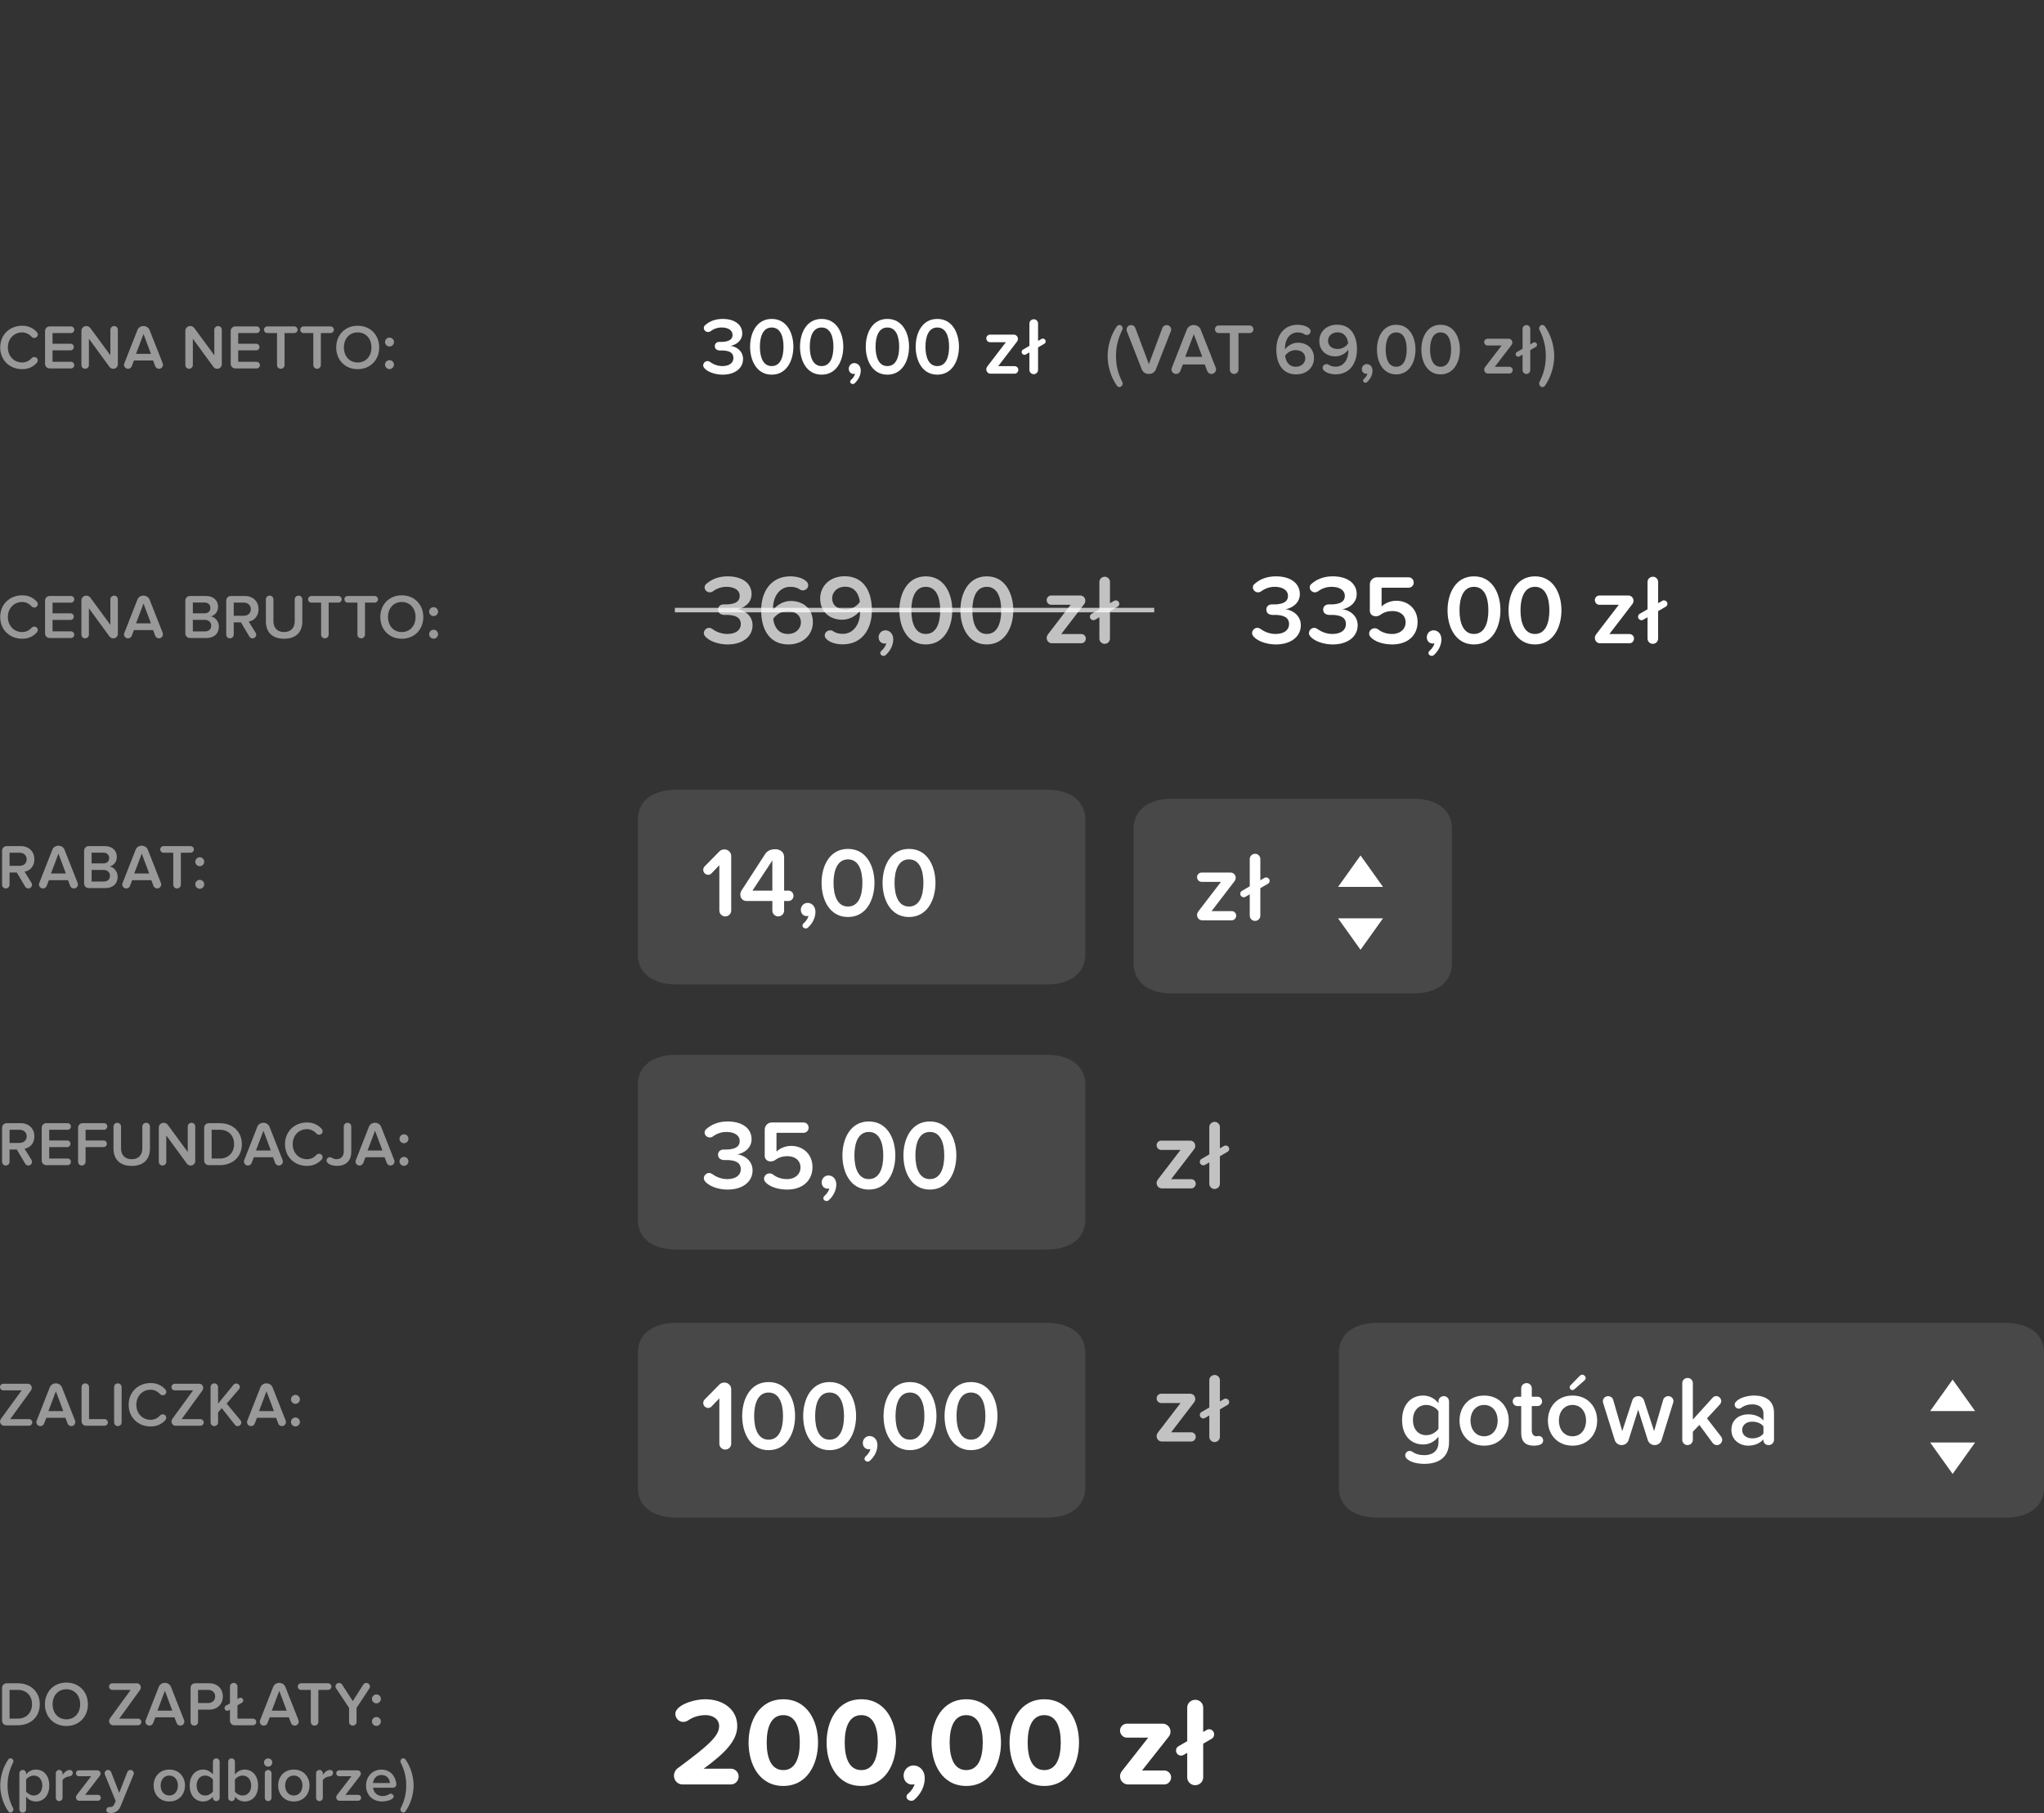 <?xml version="1.0" encoding="utf-8"?>
<!-- Generator: Adobe Illustrator 16.0.0, SVG Export Plug-In . SVG Version: 6.00 Build 0)  -->
<!DOCTYPE svg PUBLIC "-//W3C//DTD SVG 1.1//EN" "http://www.w3.org/Graphics/SVG/1.1/DTD/svg11.dtd">
<svg version="1.1" id="Layer_1" xmlns="http://www.w3.org/2000/svg" xmlns:xlink="http://www.w3.org/1999/xlink" x="0px" y="0px"
	 width="454.836px" height="403.544px" viewBox="0 0 454.836 403.544" enable-background="new 0 0 454.836 403.544"
	 xml:space="preserve">
<rect x="0" y="0" width="454.836" height="403.544" fill="#333333" stroke="none"/>
<g opacity="0.5">
	<path fill="#FFFFFF" d="M249.085,86.147c-0.208,0-0.417-0.096-0.529-0.272c-1.298-1.81-2.083-4.293-2.083-6.633
		c0-2.339,0.785-4.822,2.083-6.648c0.112-0.16,0.336-0.257,0.529-0.257c0.432,0,0.737,0.369,0.737,0.737
		c0,0.112-0.032,0.225-0.08,0.336c-0.881,1.778-1.41,3.558-1.41,5.832c0,2.26,0.513,4.021,1.41,5.784
		c0.048,0.112,0.08,0.225,0.08,0.336C249.822,85.747,249.502,86.147,249.085,86.147z"/>
	<path fill="#FFFFFF" d="M260.539,73.714l-3.333,8.508c-0.241,0.608-0.849,1.009-1.474,1.009h-0.16c-0.641,0-1.25-0.4-1.49-1.009
		l-3.333-8.508c-0.048-0.112-0.064-0.24-0.064-0.368c0-0.465,0.4-0.993,1.009-0.993c0.417,0,0.801,0.256,0.945,0.656l3.012,8.043
		l2.996-8.043c0.144-0.384,0.529-0.656,0.945-0.656c0.593,0,1.025,0.48,1.025,0.993C260.619,73.474,260.587,73.602,260.539,73.714z"
		/>
	<path fill="#FFFFFF" d="M269.572,83.231c-0.4,0-0.769-0.24-0.929-0.624l-0.561-1.49h-4.871l-0.577,1.49
		c-0.144,0.384-0.529,0.624-0.929,0.624c-0.609,0-1.025-0.496-1.025-1.025c0-0.111,0.016-0.24,0.08-0.352l3.333-8.492
		c0.24-0.608,0.833-1.009,1.49-1.009c0.689-0.032,1.346,0.368,1.602,1.009l3.349,8.492c0.032,0.111,0.064,0.24,0.064,0.352
		C270.597,82.703,270.197,83.231,269.572,83.231z M265.646,74.372l-1.907,5.047h3.797L265.646,74.372z"/>
	<path fill="#FFFFFF" d="M278.075,74.131h-2.483v8.154c0,0.513-0.433,0.945-0.978,0.945c-0.529,0-0.945-0.433-0.945-0.945v-8.154
		h-2.483c-0.464,0-0.833-0.369-0.833-0.865c0-0.449,0.369-0.817,0.833-0.817h6.889c0.449,0,0.833,0.368,0.833,0.85
		C278.909,73.762,278.524,74.131,278.075,74.131z"/>
	<path fill="#FFFFFF" d="M288.437,83.328c-3.156,0-4.422-2.548-4.422-5.512c0-3.108,1.634-5.527,4.727-5.527
		c1.089,0,2.243,0.32,2.772,1.01c0.08,0.128,0.128,0.271,0.128,0.433c0,0.496-0.449,0.833-0.865,0.833
		c-0.16,0-0.32-0.032-0.449-0.129c-0.417-0.288-0.913-0.448-1.586-0.448c-1.762,0-2.804,1.618-2.804,3.477
		c0,0.112,0,0.192,0.016,0.305c0.48-0.737,1.602-1.49,2.852-1.49c1.923,0,3.589,1.17,3.589,3.444
		C292.394,81.725,290.824,83.328,288.437,83.328z M288.276,77.928c-0.897,0-1.762,0.465-2.307,1.233
		c0.112,1.138,0.737,2.468,2.372,2.468c1.394,0,2.115-0.978,2.115-1.843C290.455,78.505,289.446,77.928,288.276,77.928z"/>
	<path fill="#FFFFFF" d="M297.229,83.311c-1.089,0-2.243-0.32-2.771-1.009c-0.096-0.128-0.145-0.272-0.145-0.433
		c0-0.497,0.465-0.833,0.881-0.833c0.16,0,0.32,0.032,0.449,0.128c0.417,0.288,0.913,0.448,1.586,0.448
		c1.763,0,2.804-1.618,2.804-3.477c0-0.112,0-0.192-0.016-0.304c-0.481,0.736-1.603,1.489-2.852,1.489
		c-1.922,0-3.589-1.169-3.589-3.444c0-2.003,1.57-3.604,3.958-3.604c3.156,0,4.422,2.547,4.422,5.511
		C301.955,80.892,300.321,83.311,297.229,83.311z M297.629,73.971c-1.394,0-2.115,0.977-2.115,1.842c0,1.282,1.01,1.858,2.179,1.858
		c0.897,0,1.762-0.464,2.307-1.233C299.888,75.3,299.264,73.971,297.629,73.971z"/>
	<path fill="#FFFFFF" d="M304.179,85.058c-0.096,0.08-0.208,0.128-0.336,0.128c-0.24,0-0.529-0.176-0.529-0.465
		c0-0.112,0.048-0.24,0.144-0.336c0.401-0.337,0.753-0.833,0.817-1.25c-0.032,0.016-0.16,0.048-0.272,0.048
		c-0.545,0-0.961-0.416-0.961-1.025c0-0.625,0.497-1.121,1.09-1.121c0.673,0,1.281,0.528,1.281,1.474S304.916,84.401,304.179,85.058
		z"/>
	<path fill="#FFFFFF" d="M310.682,83.328c-2.996,0-4.278-2.836-4.278-5.527c0-2.708,1.282-5.512,4.278-5.512
		s4.294,2.804,4.294,5.512C314.976,80.492,313.678,83.328,310.682,83.328z M310.682,73.987c-1.714,0-2.339,1.778-2.339,3.813
		c0,2.034,0.625,3.829,2.339,3.829c1.73,0,2.339-1.795,2.339-3.829C313.021,75.765,312.412,73.987,310.682,73.987z"/>
	<path fill="#FFFFFF" d="M320.563,83.328c-2.996,0-4.278-2.836-4.278-5.527c0-2.708,1.282-5.512,4.278-5.512
		s4.294,2.804,4.294,5.512C324.857,80.492,323.559,83.328,320.563,83.328z M320.563,73.987c-1.714,0-2.339,1.778-2.339,3.813
		c0,2.034,0.625,3.829,2.339,3.829c1.73,0,2.339-1.795,2.339-3.829C322.902,75.765,322.293,73.987,320.563,73.987z"/>
	<path fill="#FFFFFF" d="M335.891,83.135H331.1c-0.449,0-0.833-0.368-0.833-0.881c0-0.192,0.081-0.385,0.192-0.545l3.685-4.807
		h-3.14c-0.4,0-0.737-0.337-0.737-0.77c0-0.4,0.337-0.736,0.737-0.736h4.727c0.4,0,0.801,0.353,0.801,0.833
		c0,0.208-0.064,0.4-0.176,0.545l-3.733,4.87h3.269c0.384,0,0.721,0.32,0.721,0.721C336.611,82.798,336.275,83.135,335.891,83.135z"
		/>
	<path fill="#FFFFFF" d="M341.751,77.208l-1.233,0.721v4.454c0,0.465-0.385,0.849-0.865,0.849c-0.465,0-0.849-0.384-0.849-0.849
		v-3.461l-0.721,0.417c-0.08,0.032-0.176,0.063-0.256,0.063c-0.256,0-0.561-0.224-0.561-0.561c0-0.208,0.096-0.385,0.272-0.48
		l1.266-0.737v-4.438c0-0.449,0.384-0.833,0.881-0.833c0.449,0,0.833,0.384,0.833,0.833v3.46l0.689-0.4
		c0.096-0.048,0.176-0.063,0.256-0.063c0.272,0,0.561,0.224,0.561,0.561C342.024,76.935,341.928,77.127,341.751,77.208z"/>
	<path fill="#FFFFFF" d="M343.768,85.875c-0.128,0.177-0.336,0.272-0.545,0.272c-0.417,0-0.721-0.384-0.721-0.769
		c0-0.112,0.016-0.24,0.064-0.353c0.897-1.763,1.41-3.524,1.41-5.784c0-2.274-0.529-4.054-1.41-5.832
		c-0.048-0.096-0.08-0.208-0.08-0.32c0-0.368,0.289-0.753,0.721-0.753c0.208,0,0.417,0.08,0.545,0.257
		c1.298,1.826,2.099,4.31,2.099,6.648C345.851,81.582,345.05,84.065,343.768,85.875z"/>
</g>
<g opacity="0.5">
	<path fill="#FFFFFF" d="M8.236,73.959c0.112,0.14,0.182,0.322,0.182,0.49c0,0.434-0.364,0.771-0.798,0.771
		c-0.21,0-0.434-0.084-0.602-0.267c-0.533-0.603-1.303-0.967-2.073-0.967c-1.835,0-3.194,1.401-3.194,3.349
		c0,1.933,1.359,3.348,3.194,3.348c0.771,0,1.541-0.337,2.073-0.953c0.168-0.168,0.392-0.266,0.616-0.266
		c0.434,0,0.771,0.35,0.771,0.756c0,0.168-0.056,0.351-0.168,0.49c-0.714,0.812-1.765,1.457-3.292,1.457
		c-2.76,0-4.903-1.961-4.903-4.832c0-2.872,2.143-4.833,4.903-4.833C6.472,72.502,7.522,73.147,8.236,73.959z"/>
	<path fill="#FFFFFF" d="M15.81,82h-4.777c-0.56,0-1.008-0.462-1.008-1.009v-7.326c0-0.546,0.448-1.008,1.008-1.008h4.777
		c0.392,0,0.714,0.322,0.714,0.742c0,0.406-0.322,0.729-0.714,0.729h-4.118v2.381h4.02c0.392,0,0.714,0.322,0.714,0.742
		c0,0.406-0.322,0.729-0.714,0.729h-4.02v2.55h4.118c0.392,0,0.714,0.322,0.714,0.714C16.524,81.677,16.202,82,15.81,82z"/>
	<path fill="#FFFFFF" d="M25.204,82.083c-0.322,0-0.645-0.154-0.841-0.42l-4.58-6.275v5.869c0,0.448-0.378,0.826-0.854,0.826
		c-0.448,0-0.812-0.378-0.812-0.826v-7.635c0-0.546,0.462-1.05,1.079-1.05c0.35,0,0.7,0.168,0.91,0.448l4.455,6.051v-5.687
		c0-0.435,0.378-0.812,0.854-0.812c0.448,0,0.812,0.378,0.812,0.812v7.704C26.227,81.607,25.806,82.083,25.204,82.083z"/>
	<path fill="#FFFFFF" d="M35.368,82.083c-0.35,0-0.672-0.21-0.812-0.546l-0.49-1.303h-4.258l-0.504,1.303
		c-0.126,0.336-0.462,0.546-0.812,0.546c-0.533,0-0.896-0.435-0.896-0.896c0-0.098,0.014-0.21,0.07-0.309l2.914-7.424
		c0.21-0.532,0.729-0.882,1.303-0.882c0.603-0.028,1.177,0.322,1.401,0.882l2.927,7.424c0.028,0.099,0.056,0.211,0.056,0.309
		C36.264,81.622,35.914,82.083,35.368,82.083z M31.936,74.337l-1.667,4.412h3.32L31.936,74.337z"/>
	<path fill="#FFFFFF" d="M48.332,82.083c-0.322,0-0.645-0.154-0.841-0.42l-4.58-6.275v5.869c0,0.448-0.378,0.826-0.854,0.826
		c-0.448,0-0.812-0.378-0.812-0.826v-7.635c0-0.546,0.462-1.05,1.079-1.05c0.35,0,0.7,0.168,0.91,0.448l4.455,6.051v-5.687
		c0-0.435,0.378-0.812,0.854-0.812c0.448,0,0.812,0.378,0.812,0.812v7.704C49.354,81.607,48.934,82.083,48.332,82.083z"/>
	<path fill="#FFFFFF" d="M57.123,82h-4.777c-0.56,0-1.008-0.462-1.008-1.009v-7.326c0-0.546,0.448-1.008,1.008-1.008h4.777
		c0.392,0,0.714,0.322,0.714,0.742c0,0.406-0.322,0.729-0.714,0.729h-4.118v2.381h4.02c0.392,0,0.714,0.322,0.714,0.742
		c0,0.406-0.322,0.729-0.714,0.729h-4.02v2.55h4.118c0.392,0,0.714,0.322,0.714,0.714C57.837,81.677,57.515,82,57.123,82z"/>
	<path fill="#FFFFFF" d="M65.495,74.127h-2.171v7.13c0,0.448-0.378,0.826-0.854,0.826c-0.462,0-0.827-0.378-0.827-0.826v-7.13
		h-2.171c-0.406,0-0.729-0.322-0.729-0.757c0-0.392,0.322-0.714,0.729-0.714h6.023c0.392,0,0.728,0.322,0.728,0.742
		C66.223,73.805,65.887,74.127,65.495,74.127z"/>
	<path fill="#FFFFFF" d="M73.572,74.127h-2.171v7.13c0,0.448-0.378,0.826-0.854,0.826c-0.462,0-0.827-0.378-0.827-0.826v-7.13
		h-2.171c-0.406,0-0.729-0.322-0.729-0.757c0-0.392,0.322-0.714,0.729-0.714h6.023c0.393,0,0.729,0.322,0.729,0.742
		C74.301,73.805,73.965,74.127,73.572,74.127z"/>
	<path fill="#FFFFFF" d="M79.592,82.167c-2.802,0-4.777-2.045-4.777-4.832c0-2.788,1.975-4.833,4.777-4.833
		c2.801,0,4.791,2.045,4.791,4.833C84.383,80.123,82.394,82.167,79.592,82.167z M79.592,73.987c-1.863,0-3.068,1.429-3.068,3.349
		c0,1.904,1.205,3.348,3.068,3.348c1.863,0,3.067-1.443,3.067-3.348C82.66,75.416,81.455,73.987,79.592,73.987z"/>
	<path fill="#FFFFFF" d="M86.674,77.125c-0.546,0-0.995-0.448-0.995-0.994s0.448-0.994,0.995-0.994c0.546,0,0.994,0.448,0.994,0.994
		S87.22,77.125,86.674,77.125z M86.674,82.154c-0.546,0-0.995-0.463-0.995-0.995c0-0.546,0.448-0.994,0.995-0.994
		c0.546,0,0.994,0.448,0.994,0.994C87.668,81.691,87.22,82.154,86.674,82.154z"/>
</g>
<g>
	<path fill="#FFFFFF" d="M160.794,83.39c-1.729,0-3.493-0.647-4.16-1.584c-0.108-0.145-0.162-0.288-0.162-0.469
		c0-0.521,0.45-0.972,0.954-0.972c0.198,0,0.396,0.072,0.558,0.18c0.792,0.595,1.783,0.937,2.755,0.937
		c1.566,0,2.467-0.721,2.467-1.801c0-1.17-0.918-1.675-2.629-1.675c-0.792,0.072-1.512-0.162-1.512-0.972
		c0-0.522,0.396-0.937,0.972-0.937c1.656,0.054,2.971-0.27,2.971-1.549c0-1.098-1.062-1.656-2.395-1.656
		c-0.955,0-1.783,0.288-2.521,0.847c-0.162,0.107-0.342,0.162-0.54,0.162c-0.45,0-0.937-0.378-0.937-0.9
		c0-0.252,0.108-0.486,0.324-0.648c0.955-0.847,2.233-1.368,3.871-1.368c2.611,0,4.357,1.225,4.357,3.241
		c0,1.584-1.351,2.538-2.611,2.755c1.17,0.107,2.791,1.062,2.791,2.916C165.349,81.932,163.584,83.39,160.794,83.39z"/>
	<path fill="#FFFFFF" d="M171.72,83.39c-3.367,0-4.807-3.187-4.807-6.212c0-3.043,1.44-6.193,4.807-6.193
		c3.367,0,4.826,3.15,4.826,6.193C176.545,80.204,175.087,83.39,171.72,83.39z M171.72,72.893c-1.926,0-2.628,1.999-2.628,4.285
		c0,2.287,0.702,4.304,2.628,4.304c1.945,0,2.629-2.017,2.629-4.304C174.349,74.892,173.665,72.893,171.72,72.893z"/>
	<path fill="#FFFFFF" d="M182.825,83.39c-3.367,0-4.807-3.187-4.807-6.212c0-3.043,1.44-6.193,4.807-6.193
		c3.367,0,4.826,3.15,4.826,6.193C187.651,80.204,186.192,83.39,182.825,83.39z M182.825,72.893c-1.926,0-2.628,1.999-2.628,4.285
		c0,2.287,0.702,4.304,2.628,4.304c1.945,0,2.629-2.017,2.629-4.304C185.454,74.892,184.77,72.893,182.825,72.893z"/>
	<path fill="#FFFFFF" d="M190.151,85.334c-0.108,0.091-0.234,0.145-0.378,0.145c-0.27,0-0.594-0.198-0.594-0.522
		c0-0.126,0.054-0.27,0.162-0.378c0.45-0.378,0.846-0.937,0.918-1.404c-0.036,0.018-0.18,0.054-0.306,0.054
		c-0.612,0-1.081-0.468-1.081-1.152c0-0.702,0.559-1.26,1.225-1.26c0.756,0,1.44,0.594,1.44,1.656S190.979,84.597,190.151,85.334z"
		/>
	<path fill="#FFFFFF" d="M197.459,83.39c-3.367,0-4.807-3.187-4.807-6.212c0-3.043,1.44-6.193,4.807-6.193
		c3.367,0,4.826,3.15,4.826,6.193C202.285,80.204,200.826,83.39,197.459,83.39z M197.459,72.893c-1.926,0-2.628,1.999-2.628,4.285
		c0,2.287,0.702,4.304,2.628,4.304c1.945,0,2.629-2.017,2.629-4.304C200.088,74.892,199.404,72.893,197.459,72.893z"/>
	<path fill="#FFFFFF" d="M208.565,83.39c-3.367,0-4.808-3.187-4.808-6.212c0-3.043,1.44-6.193,4.808-6.193
		c3.367,0,4.825,3.15,4.825,6.193C213.391,80.204,211.932,83.39,208.565,83.39z M208.565,72.893c-1.927,0-2.629,1.999-2.629,4.285
		c0,2.287,0.702,4.304,2.629,4.304c1.944,0,2.628-2.017,2.628-4.304C211.194,74.892,210.51,72.893,208.565,72.893z"/>
	<path fill="#FFFFFF" d="M225.791,83.174h-5.384c-0.504,0-0.936-0.414-0.936-0.99c0-0.216,0.09-0.433,0.216-0.612l4.141-5.401
		h-3.529c-0.45,0-0.828-0.378-0.828-0.864c0-0.45,0.378-0.828,0.828-0.828h5.312c0.45,0,0.9,0.396,0.9,0.936
		c0,0.234-0.072,0.45-0.198,0.612l-4.195,5.474h3.673c0.432,0,0.811,0.36,0.811,0.811C226.602,82.796,226.223,83.174,225.791,83.174
		z"/>
	<path fill="#FFFFFF" d="M232.379,76.512l-1.387,0.811v5.005c0,0.522-0.432,0.955-0.972,0.955c-0.522,0-0.954-0.433-0.954-0.955
		v-3.889l-0.81,0.468c-0.09,0.036-0.198,0.072-0.288,0.072c-0.288,0-0.63-0.252-0.63-0.63c0-0.234,0.108-0.433,0.306-0.54
		l1.422-0.828v-4.988c0-0.504,0.432-0.936,0.99-0.936c0.504,0,0.936,0.432,0.936,0.936v3.89l0.774-0.45
		c0.108-0.054,0.198-0.072,0.288-0.072c0.306,0,0.63,0.252,0.63,0.63C232.685,76.207,232.577,76.422,232.379,76.512z"/>
</g>
<g opacity="0.5">
	<path fill="#FFFFFF" d="M8.236,133.959c0.112,0.14,0.182,0.322,0.182,0.49c0,0.434-0.364,0.771-0.798,0.771
		c-0.21,0-0.434-0.084-0.602-0.267c-0.533-0.603-1.303-0.967-2.073-0.967c-1.835,0-3.194,1.401-3.194,3.349
		c0,1.933,1.359,3.348,3.194,3.348c0.771,0,1.541-0.337,2.073-0.953c0.168-0.168,0.392-0.266,0.616-0.266
		c0.434,0,0.771,0.35,0.771,0.756c0,0.168-0.056,0.351-0.168,0.49c-0.714,0.812-1.765,1.457-3.292,1.457
		c-2.76,0-4.903-1.961-4.903-4.832c0-2.872,2.143-4.833,4.903-4.833C6.472,132.502,7.522,133.147,8.236,133.959z"/>
	<path fill="#FFFFFF" d="M15.81,142h-4.777c-0.56,0-1.008-0.462-1.008-1.009v-7.326c0-0.546,0.448-1.008,1.008-1.008h4.777
		c0.392,0,0.714,0.322,0.714,0.742c0,0.406-0.322,0.729-0.714,0.729h-4.118v2.381h4.02c0.392,0,0.714,0.322,0.714,0.742
		c0,0.406-0.322,0.729-0.714,0.729h-4.02v2.55h4.118c0.392,0,0.714,0.322,0.714,0.714C16.524,141.677,16.202,142,15.81,142z"/>
	<path fill="#FFFFFF" d="M25.204,142.083c-0.322,0-0.645-0.154-0.841-0.42l-4.58-6.275v5.869c0,0.448-0.378,0.826-0.854,0.826
		c-0.448,0-0.812-0.378-0.812-0.826v-7.635c0-0.546,0.462-1.05,1.079-1.05c0.35,0,0.7,0.168,0.91,0.448l4.455,6.051v-5.687
		c0-0.435,0.378-0.812,0.854-0.812c0.448,0,0.812,0.378,0.812,0.812v7.704C26.227,141.607,25.806,142.083,25.204,142.083z"/>
	<path fill="#FFFFFF" d="M35.368,142.083c-0.35,0-0.672-0.21-0.812-0.546l-0.49-1.303h-4.258l-0.504,1.303
		c-0.126,0.336-0.462,0.546-0.812,0.546c-0.533,0-0.896-0.435-0.896-0.896c0-0.098,0.014-0.21,0.07-0.309l2.914-7.424
		c0.21-0.532,0.729-0.882,1.303-0.882c0.603-0.028,1.177,0.322,1.401,0.882l2.927,7.424c0.028,0.099,0.056,0.211,0.056,0.309
		C36.264,141.622,35.914,142.083,35.368,142.083z M31.936,134.337l-1.667,4.412h3.32L31.936,134.337z"/>
	<path fill="#FFFFFF" d="M45.992,142h-3.74c-0.56,0-1.008-0.462-1.008-1.009v-7.326c0-0.546,0.448-1.008,1.008-1.008h3.614
		c1.723,0,2.661,1.078,2.661,2.381c0,1.177-0.756,1.961-1.625,2.144c0.994,0.154,1.807,1.148,1.807,2.297
		C48.709,140.921,47.743,142,45.992,142z M45.516,134.113h-2.605v2.396h2.605c0.827,0,1.303-0.504,1.303-1.19
		S46.342,134.113,45.516,134.113z M45.586,137.965h-2.675v2.577h2.675c0.882,0,1.415-0.49,1.415-1.288
		C47,138.568,46.51,137.965,45.586,137.965z"/>
	<path fill="#FFFFFF" d="M55.344,138.343l1.555,2.521c0.07,0.126,0.112,0.267,0.112,0.406c0,0.393-0.336,0.812-0.827,0.812
		c-0.28,0-0.546-0.14-0.7-0.406l-1.863-3.151h-1.611v2.731c0,0.448-0.378,0.826-0.854,0.826c-0.448,0-0.812-0.378-0.812-0.826
		v-7.593c0-0.546,0.448-1.008,1.008-1.008h3.124c1.849,0,3.053,1.204,3.053,2.941C57.529,137.25,56.451,138.162,55.344,138.343z
		 M52.011,134.127v2.928h2.227c0.911,0,1.583-0.574,1.583-1.457c0-0.896-0.672-1.471-1.583-1.471H52.011z"/>
	<path fill="#FFFFFF" d="M63.212,142.167c-2.718,0-4.048-1.555-4.048-3.852v-4.917c0-0.448,0.364-0.826,0.854-0.826
		c0.462,0,0.826,0.378,0.826,0.826v4.86c0,1.457,0.827,2.424,2.368,2.424c1.555,0,2.367-0.967,2.367-2.424v-4.86
		c0-0.448,0.378-0.826,0.868-0.826c0.462,0,0.827,0.378,0.827,0.826v4.902C67.274,140.626,65.943,142.167,63.212,142.167z"/>
	<path fill="#FFFFFF" d="M75.309,134.127h-2.171v7.13c0,0.448-0.378,0.826-0.854,0.826c-0.462,0-0.827-0.378-0.827-0.826v-7.13
		h-2.171c-0.406,0-0.729-0.322-0.729-0.757c0-0.392,0.322-0.714,0.729-0.714h6.023c0.393,0,0.729,0.322,0.729,0.742
		C76.037,133.805,75.701,134.127,75.309,134.127z"/>
	<path fill="#FFFFFF" d="M83.387,134.127h-2.171v7.13c0,0.448-0.378,0.826-0.854,0.826c-0.462,0-0.827-0.378-0.827-0.826v-7.13
		h-2.171c-0.406,0-0.729-0.322-0.729-0.757c0-0.392,0.322-0.714,0.729-0.714h6.023c0.392,0,0.728,0.322,0.728,0.742
		C84.115,133.805,83.779,134.127,83.387,134.127z"/>
	<path fill="#FFFFFF" d="M89.406,142.167c-2.802,0-4.777-2.045-4.777-4.832c0-2.788,1.975-4.833,4.777-4.833
		c2.801,0,4.791,2.045,4.791,4.833C94.196,140.123,92.207,142.167,89.406,142.167z M89.406,133.987
		c-1.863,0-3.068,1.429-3.068,3.349c0,1.904,1.205,3.348,3.068,3.348c1.863,0,3.067-1.443,3.067-3.348
		C92.473,135.416,91.269,133.987,89.406,133.987z"/>
	<path fill="#FFFFFF" d="M96.488,137.125c-0.546,0-0.995-0.448-0.995-0.994s0.448-0.994,0.995-0.994
		c0.546,0,0.994,0.448,0.994,0.994S97.034,137.125,96.488,137.125z M96.488,142.154c-0.546,0-0.995-0.463-0.995-0.995
		c0-0.546,0.448-0.994,0.995-0.994c0.546,0,0.994,0.448,0.994,0.994C97.482,141.691,97.034,142.154,96.488,142.154z"/>
</g>
<g opacity="0.7">
	<path fill="#FFFFFF" d="M161.897,143.438c-2.112,0-4.269-0.792-5.083-1.936c-0.132-0.177-0.198-0.353-0.198-0.572
		c0-0.639,0.55-1.188,1.167-1.188c0.242,0,0.484,0.088,0.682,0.22c0.968,0.727,2.178,1.145,3.366,1.145
		c1.914,0,3.015-0.88,3.015-2.2c0-1.431-1.123-2.046-3.213-2.046c-0.968,0.088-1.848-0.198-1.848-1.188
		c0-0.639,0.484-1.145,1.188-1.145c2.024,0.066,3.63-0.33,3.63-1.892c0-1.343-1.298-2.024-2.926-2.024
		c-1.167,0-2.179,0.352-3.081,1.034c-0.198,0.132-0.418,0.197-0.66,0.197c-0.55,0-1.144-0.462-1.144-1.1
		c0-0.309,0.132-0.594,0.396-0.792c1.166-1.034,2.729-1.673,4.73-1.673c3.19,0,5.325,1.496,5.325,3.961
		c0,1.937-1.65,3.103-3.19,3.366c1.43,0.132,3.411,1.299,3.411,3.564C167.464,141.656,165.308,143.438,161.897,143.438z"/>
	<path fill="#FFFFFF" d="M175.449,143.438c-4.335,0-6.073-3.498-6.073-7.568c0-4.269,2.244-7.592,6.491-7.592
		c1.496,0,3.081,0.44,3.807,1.387c0.11,0.176,0.176,0.374,0.176,0.594c0,0.683-0.616,1.145-1.188,1.145
		c-0.22,0-0.44-0.044-0.616-0.176c-0.572-0.396-1.254-0.616-2.178-0.616c-2.42,0-3.851,2.222-3.851,4.774
		c0,0.154,0,0.264,0.022,0.418c0.66-1.012,2.2-2.046,3.917-2.046c2.641,0,4.929,1.605,4.929,4.73
		C180.884,141.238,178.728,143.438,175.449,143.438z M175.229,136.023c-1.232,0-2.42,0.639-3.168,1.694
		c0.154,1.562,1.012,3.389,3.256,3.389c1.915,0,2.905-1.342,2.905-2.53C178.222,136.815,176.835,136.023,175.229,136.023z"/>
	<path fill="#FFFFFF" d="M187.527,143.417c-1.497,0-3.081-0.44-3.807-1.387c-0.132-0.176-0.198-0.374-0.198-0.594
		c0-0.682,0.638-1.145,1.21-1.145c0.22,0,0.44,0.044,0.616,0.177c0.572,0.396,1.254,0.616,2.179,0.616
		c2.42,0,3.851-2.223,3.851-4.775c0-0.153,0-0.264-0.022-0.418c-0.66,1.013-2.2,2.047-3.917,2.047c-2.64,0-4.929-1.606-4.929-4.731
		c0-2.75,2.156-4.95,5.435-4.95c4.334,0,6.073,3.498,6.073,7.569C194.018,140.094,191.774,143.417,187.527,143.417z
		 M188.077,130.588c-1.914,0-2.904,1.343-2.904,2.53c0,1.761,1.386,2.553,2.992,2.553c1.232,0,2.42-0.639,3.168-1.694
		C191.18,132.415,190.321,130.588,188.077,130.588z"/>
	<path fill="#FFFFFF" d="M197.075,145.815c-0.132,0.109-0.286,0.176-0.462,0.176c-0.33,0-0.726-0.242-0.726-0.638
		c0-0.154,0.066-0.33,0.198-0.463c0.55-0.462,1.034-1.144,1.122-1.716c-0.044,0.022-0.22,0.066-0.374,0.066
		c-0.748,0-1.32-0.572-1.32-1.408c0-0.858,0.682-1.541,1.497-1.541c0.924,0,1.76,0.727,1.76,2.024
		C198.769,143.615,198.087,144.913,197.075,145.815z"/>
	<path fill="#FFFFFF" d="M206.007,143.438c-4.114,0-5.875-3.895-5.875-7.591c0-3.719,1.76-7.569,5.875-7.569
		c4.115,0,5.897,3.851,5.897,7.569C211.904,139.543,210.122,143.438,206.007,143.438z M206.007,130.611
		c-2.354,0-3.212,2.442-3.212,5.236c0,2.795,0.858,5.259,3.212,5.259c2.376,0,3.212-2.464,3.212-5.259
		C209.219,133.053,208.383,130.611,206.007,130.611z"/>
	<path fill="#FFFFFF" d="M219.581,143.438c-4.114,0-5.875-3.895-5.875-7.591c0-3.719,1.76-7.569,5.875-7.569
		c4.115,0,5.897,3.851,5.897,7.569C225.478,139.543,223.695,143.438,219.581,143.438z M219.581,130.611
		c-2.354,0-3.212,2.442-3.212,5.236c0,2.795,0.858,5.259,3.212,5.259c2.376,0,3.212-2.464,3.212-5.259
		C222.793,133.053,221.957,130.611,219.581,130.611z"/>
	<path fill="#FFFFFF" d="M240.634,143.174h-6.579c-0.616,0-1.145-0.506-1.145-1.21c0-0.265,0.11-0.528,0.264-0.748l5.061-6.602
		h-4.313c-0.55,0-1.012-0.462-1.012-1.056c0-0.55,0.462-1.013,1.012-1.013h6.491c0.55,0,1.1,0.484,1.1,1.145
		c0,0.286-0.088,0.55-0.242,0.748l-5.126,6.689h4.488c0.528,0,0.99,0.439,0.99,0.989
		C241.625,142.712,241.163,143.174,240.634,143.174z"/>
	<path fill="#FFFFFF" d="M248.687,135.033l-1.694,0.99v6.117c0,0.638-0.528,1.166-1.188,1.166c-0.638,0-1.166-0.528-1.166-1.166
		v-4.753l-0.99,0.572c-0.11,0.044-0.242,0.088-0.352,0.088c-0.352,0-0.77-0.308-0.77-0.77c0-0.286,0.132-0.528,0.374-0.66
		l1.738-1.013v-6.095c0-0.616,0.528-1.145,1.21-1.145c0.616,0,1.145,0.528,1.145,1.145v4.753l0.946-0.55
		c0.132-0.066,0.242-0.089,0.352-0.089c0.374,0,0.771,0.309,0.771,0.771C249.061,134.659,248.928,134.923,248.687,135.033z"/>
</g>
<g>
	<path fill="#FFFFFF" d="M283.897,143.438c-2.112,0-4.269-0.792-5.083-1.936c-0.132-0.177-0.198-0.353-0.198-0.572
		c0-0.639,0.55-1.188,1.167-1.188c0.242,0,0.484,0.088,0.682,0.22c0.968,0.727,2.178,1.145,3.366,1.145
		c1.914,0,3.015-0.88,3.015-2.2c0-1.431-1.123-2.046-3.213-2.046c-0.968,0.088-1.848-0.198-1.848-1.188
		c0-0.639,0.484-1.145,1.188-1.145c2.024,0.066,3.63-0.33,3.63-1.892c0-1.343-1.298-2.024-2.926-2.024
		c-1.167,0-2.179,0.352-3.081,1.034c-0.198,0.132-0.418,0.197-0.66,0.197c-0.55,0-1.144-0.462-1.144-1.1
		c0-0.309,0.132-0.594,0.396-0.792c1.166-1.034,2.729-1.673,4.73-1.673c3.19,0,5.325,1.496,5.325,3.961
		c0,1.937-1.65,3.103-3.19,3.366c1.43,0.132,3.411,1.299,3.411,3.564C289.464,141.656,287.308,143.438,283.897,143.438z"/>
	<path fill="#FFFFFF" d="M296.547,143.438c-2.112,0-4.269-0.792-5.083-1.936c-0.132-0.177-0.198-0.353-0.198-0.572
		c0-0.639,0.55-1.188,1.167-1.188c0.242,0,0.484,0.088,0.682,0.22c0.968,0.727,2.179,1.145,3.367,1.145
		c1.915,0,3.015-0.88,3.015-2.2c0-1.431-1.123-2.046-3.212-2.046c-0.968,0.088-1.849-0.198-1.849-1.188
		c0-0.639,0.484-1.145,1.188-1.145c2.024,0.066,3.63-0.33,3.63-1.892c0-1.343-1.298-2.024-2.926-2.024
		c-1.167,0-2.179,0.352-3.081,1.034c-0.198,0.132-0.418,0.197-0.66,0.197c-0.55,0-1.144-0.462-1.144-1.1
		c0-0.309,0.132-0.594,0.396-0.792c1.166-1.034,2.729-1.673,4.73-1.673c3.19,0,5.325,1.496,5.325,3.961
		c0,1.937-1.65,3.103-3.19,3.366c1.43,0.132,3.411,1.299,3.411,3.564C302.114,141.656,299.958,143.438,296.547,143.438z"/>
	<path fill="#FFFFFF" d="M309.813,143.438c-2.002,0-4.093-0.638-4.951-1.804c-0.132-0.176-0.198-0.396-0.198-0.616
		c0-0.638,0.572-1.188,1.232-1.188c0.242,0,0.484,0.066,0.726,0.221c0.88,0.704,1.936,1.056,3.168,1.056
		c1.848,0,2.992-1.145,2.992-2.553c0-1.54-1.122-2.552-2.926-2.552c-0.968,0-1.87,0.242-2.684,0.836
		c-0.286,0.22-0.66,0.33-1.034,0.33c-0.792,0-1.32-0.528-1.32-1.254v-5.831c0-0.858,0.704-1.584,1.584-1.584h7.063
		c0.616,0,1.123,0.506,1.123,1.166c0,0.638-0.506,1.144-1.123,1.144h-6.029v4.181c0.704-0.704,1.915-1.275,3.301-1.275
		c2.486,0,4.708,1.738,4.708,4.73C315.446,141.524,313.135,143.438,309.813,143.438z"/>
	<path fill="#FFFFFF" d="M319.053,145.815c-0.132,0.109-0.286,0.176-0.462,0.176c-0.33,0-0.726-0.242-0.726-0.638
		c0-0.154,0.066-0.33,0.198-0.463c0.55-0.462,1.034-1.144,1.122-1.716c-0.044,0.022-0.22,0.066-0.374,0.066
		c-0.748,0-1.32-0.572-1.32-1.408c0-0.858,0.682-1.541,1.496-1.541c0.924,0,1.761,0.727,1.761,2.024
		C320.747,143.615,320.065,144.913,319.053,145.815z"/>
	<path fill="#FFFFFF" d="M327.985,143.438c-4.114,0-5.875-3.895-5.875-7.591c0-3.719,1.76-7.569,5.875-7.569
		c4.115,0,5.897,3.851,5.897,7.569C333.882,139.543,332.1,143.438,327.985,143.438z M327.985,130.611
		c-2.354,0-3.212,2.442-3.212,5.236c0,2.795,0.858,5.259,3.212,5.259c2.376,0,3.212-2.464,3.212-5.259
		C331.197,133.053,330.361,130.611,327.985,130.611z"/>
	<path fill="#FFFFFF" d="M341.559,143.438c-4.114,0-5.875-3.895-5.875-7.591c0-3.719,1.76-7.569,5.875-7.569
		c4.115,0,5.897,3.851,5.897,7.569C347.456,139.543,345.673,143.438,341.559,143.438z M341.559,130.611
		c-2.354,0-3.212,2.442-3.212,5.236c0,2.795,0.858,5.259,3.212,5.259c2.376,0,3.212-2.464,3.212-5.259
		C344.771,133.053,343.935,130.611,341.559,130.611z"/>
	<path fill="#FFFFFF" d="M362.612,143.174h-6.579c-0.616,0-1.144-0.506-1.144-1.21c0-0.265,0.11-0.528,0.264-0.748l5.061-6.602
		h-4.313c-0.55,0-1.012-0.462-1.012-1.056c0-0.55,0.462-1.013,1.012-1.013h6.491c0.55,0,1.1,0.484,1.1,1.145
		c0,0.286-0.088,0.55-0.242,0.748l-5.126,6.689h4.488c0.528,0,0.99,0.439,0.99,0.989
		C363.603,142.712,363.141,143.174,362.612,143.174z"/>
	<path fill="#FFFFFF" d="M370.664,135.033l-1.694,0.99v6.117c0,0.638-0.528,1.166-1.188,1.166c-0.638,0-1.166-0.528-1.166-1.166
		v-4.753l-0.99,0.572c-0.11,0.044-0.242,0.088-0.352,0.088c-0.352,0-0.77-0.308-0.77-0.77c0-0.286,0.132-0.528,0.374-0.66
		l1.738-1.013v-6.095c0-0.616,0.528-1.145,1.21-1.145c0.616,0,1.145,0.528,1.145,1.145v4.753l0.946-0.55
		c0.132-0.066,0.242-0.089,0.352-0.089c0.374,0,0.771,0.309,0.771,0.771C371.038,134.659,370.906,134.923,370.664,135.033z"/>
</g>
<g opacity="0.5">
	<path fill="#FFFFFF" d="M5.463,194.01l1.555,2.521c0.07,0.126,0.112,0.267,0.112,0.406c0,0.393-0.336,0.812-0.826,0.812
		c-0.28,0-0.546-0.14-0.701-0.406l-1.863-3.151H2.129v2.731c0,0.448-0.378,0.826-0.854,0.826c-0.448,0-0.812-0.378-0.812-0.826
		v-7.593c0-0.546,0.448-1.008,1.008-1.008h3.124c1.849,0,3.054,1.204,3.054,2.941C7.648,192.917,6.57,193.829,5.463,194.01z
		 M2.129,189.794v2.928h2.227c0.911,0,1.583-0.574,1.583-1.457c0-0.896-0.672-1.471-1.583-1.471H2.129z"/>
	<path fill="#FFFFFF" d="M16.44,197.75c-0.35,0-0.672-0.21-0.812-0.546l-0.49-1.303h-4.258l-0.504,1.303
		c-0.126,0.336-0.462,0.546-0.812,0.546c-0.533,0-0.896-0.435-0.896-0.896c0-0.098,0.014-0.21,0.07-0.309l2.914-7.424
		c0.21-0.532,0.729-0.882,1.303-0.882c0.603-0.028,1.177,0.322,1.401,0.882l2.927,7.424c0.028,0.099,0.056,0.211,0.056,0.309
		C17.336,197.289,16.986,197.75,16.44,197.75z M13.008,190.004l-1.667,4.412h3.32L13.008,190.004z"/>
	<path fill="#FFFFFF" d="M23.467,197.667h-3.74c-0.56,0-1.008-0.462-1.008-1.009v-7.326c0-0.546,0.448-1.008,1.008-1.008h3.614
		c1.723,0,2.661,1.078,2.661,2.381c0,1.177-0.756,1.961-1.625,2.144c0.994,0.154,1.807,1.148,1.807,2.297
		C26.184,196.588,25.218,197.667,23.467,197.667z M22.99,189.78h-2.605v2.396h2.605c0.827,0,1.303-0.504,1.303-1.19
		S23.817,189.78,22.99,189.78z M23.061,193.632h-2.675v2.577h2.675c0.882,0,1.415-0.49,1.415-1.288
		C24.475,194.235,23.985,193.632,23.061,193.632z"/>
	<path fill="#FFFFFF" d="M34.976,197.75c-0.35,0-0.672-0.21-0.812-0.546l-0.49-1.303h-4.258l-0.504,1.303
		c-0.126,0.336-0.462,0.546-0.812,0.546c-0.533,0-0.896-0.435-0.896-0.896c0-0.098,0.014-0.21,0.07-0.309l2.914-7.424
		c0.21-0.532,0.729-0.882,1.303-0.882c0.602-0.028,1.177,0.322,1.401,0.882l2.927,7.424c0.028,0.099,0.056,0.211,0.056,0.309
		C35.872,197.289,35.522,197.75,34.976,197.75z M31.544,190.004l-1.667,4.412h3.32L31.544,190.004z"/>
	<path fill="#FFFFFF" d="M42.409,189.794h-2.171v7.13c0,0.448-0.378,0.826-0.854,0.826c-0.462,0-0.827-0.378-0.827-0.826v-7.13
		h-2.171c-0.406,0-0.729-0.322-0.729-0.757c0-0.392,0.322-0.714,0.729-0.714h6.023c0.393,0,0.729,0.322,0.729,0.742
		C43.138,189.472,42.802,189.794,42.409,189.794z"/>
	<path fill="#FFFFFF" d="M44.451,192.792c-0.546,0-0.995-0.448-0.995-0.994s0.448-0.994,0.995-0.994
		c0.546,0,0.994,0.448,0.994,0.994S44.997,192.792,44.451,192.792z M44.451,197.821c-0.546,0-0.995-0.463-0.995-0.995
		c0-0.546,0.448-0.994,0.995-0.994c0.546,0,0.994,0.448,0.994,0.994C45.445,197.358,44.997,197.821,44.451,197.821z"/>
</g>
<g opacity="0.102" enable-background="new    ">
	<path fill-rule="evenodd" clip-rule="evenodd" fill="#FFFFFF" d="M252.264,184.411c0-4.1,3.277-6.637,8.578-6.637h53.662
		c5.301,0,8.578,2.537,8.578,6.637v30.069c0,4.099-3.277,6.637-8.578,6.637h-53.662c-5.301,0-8.578-2.538-8.578-6.637V184.411z"/>
</g>
<g opacity="0.7">
	<rect x="150.171" y="135.292" fill="#FFFFFF" width="106.667" height="1"/>
</g>
<g>
	<path fill="#FFFFFF" d="M161.369,203.973c-0.704,0-1.298-0.594-1.298-1.298v-10.1l-1.76,1.826c-0.198,0.22-0.462,0.309-0.726,0.309
		c-0.572,0-1.1-0.484-1.1-1.101c0-0.286,0.11-0.572,0.33-0.792l3.278-3.322c0.264-0.286,0.66-0.44,1.1-0.44
		c0.814,0,1.519,0.638,1.519,1.475v12.146C162.711,203.379,162.117,203.973,161.369,203.973z"/>
	<path fill="#FFFFFF" d="M175.45,200.541h-0.968v2.135c0,0.704-0.572,1.298-1.32,1.298c-0.704,0-1.298-0.594-1.298-1.298v-2.135
		h-5.787c-0.726,0-1.342-0.594-1.342-1.43c0-0.309,0.088-0.595,0.242-0.858l5.281-8.163c0.418-0.638,1.21-1.057,1.98-1.057
		c1.166-0.132,2.244,0.528,2.244,1.673v7.525h0.968c0.616,0,1.122,0.506,1.122,1.166
		C176.572,200.035,176.066,200.541,175.45,200.541z M171.863,191.519l-4.423,6.712h4.423V191.519z"/>
	<path fill="#FFFFFF" d="M179.76,206.482c-0.132,0.109-0.286,0.176-0.462,0.176c-0.33,0-0.726-0.242-0.726-0.638
		c0-0.154,0.066-0.33,0.198-0.463c0.55-0.462,1.034-1.144,1.122-1.716c-0.044,0.022-0.22,0.066-0.374,0.066
		c-0.748,0-1.32-0.572-1.32-1.408c0-0.858,0.682-1.541,1.497-1.541c0.924,0,1.76,0.727,1.76,2.024
		C181.454,204.282,180.772,205.58,179.76,206.482z"/>
	<path fill="#FFFFFF" d="M188.692,204.105c-4.114,0-5.875-3.895-5.875-7.591c0-3.719,1.76-7.569,5.875-7.569
		c4.115,0,5.897,3.851,5.897,7.569C194.589,200.21,192.807,204.105,188.692,204.105z M188.692,191.278
		c-2.354,0-3.212,2.442-3.212,5.236c0,2.795,0.858,5.259,3.212,5.259c2.376,0,3.212-2.464,3.212-5.259
		C191.905,193.72,191.069,191.278,188.692,191.278z"/>
	<path fill="#FFFFFF" d="M202.266,204.105c-4.114,0-5.875-3.895-5.875-7.591c0-3.719,1.76-7.569,5.875-7.569
		c4.115,0,5.897,3.851,5.897,7.569C208.163,200.21,206.381,204.105,202.266,204.105z M202.266,191.278
		c-2.354,0-3.212,2.442-3.212,5.236c0,2.795,0.858,5.259,3.212,5.259c2.376,0,3.212-2.464,3.212-5.259
		C205.479,193.72,204.643,191.278,202.266,191.278z"/>
</g>
<g>
	<path fill="#FFFFFF" d="M274.094,204.841h-6.579c-0.616,0-1.145-0.506-1.145-1.21c0-0.265,0.11-0.528,0.264-0.748l5.061-6.602
		h-4.313c-0.55,0-1.012-0.462-1.012-1.056c0-0.55,0.462-1.013,1.012-1.013h6.491c0.55,0,1.1,0.484,1.1,1.145
		c0,0.286-0.088,0.55-0.242,0.748l-5.126,6.689h4.488c0.528,0,0.99,0.439,0.99,0.989
		C275.084,204.379,274.623,204.841,274.094,204.841z"/>
	<path fill="#FFFFFF" d="M282.146,196.7l-1.694,0.99v6.117c0,0.638-0.528,1.166-1.188,1.166c-0.638,0-1.166-0.528-1.166-1.166
		v-4.753l-0.99,0.572c-0.11,0.044-0.242,0.088-0.352,0.088c-0.352,0-0.77-0.308-0.77-0.77c0-0.286,0.132-0.528,0.374-0.66
		l1.738-1.013v-6.095c0-0.616,0.528-1.145,1.21-1.145c0.616,0,1.145,0.528,1.145,1.145v4.753l0.946-0.55
		c0.132-0.066,0.242-0.089,0.352-0.089c0.374,0,0.771,0.309,0.771,0.771C282.521,196.326,282.388,196.59,282.146,196.7z"/>
</g>
<g>
	<g>
		<path fill="#FFFFFF" d="M307.75,204.4l-5,7l-5-7H307.75z"/>
	</g>
	<g>
		<path fill="#FFFFFF" d="M297.75,197.4l5-7l5,7H297.75z"/>
	</g>
</g>
<g opacity="0.5">
	<path fill="#FFFFFF" d="M6.458,317.333H0.911c-0.462,0-0.896-0.393-0.896-0.938c0-0.196,0.056-0.393,0.168-0.561l4.637-6.373h-4.09
		c-0.392,0-0.729-0.322-0.729-0.757c0-0.392,0.336-0.714,0.729-0.714h5.491c0.435,0,0.854,0.392,0.854,0.924
		c0,0.211-0.07,0.421-0.196,0.589l-4.608,6.359h4.188c0.392,0,0.729,0.322,0.729,0.714C7.186,317.01,6.85,317.333,6.458,317.333z"/>
	<path fill="#FFFFFF" d="M15.866,317.417c-0.35,0-0.672-0.21-0.812-0.546l-0.49-1.303h-4.258l-0.504,1.303
		c-0.126,0.336-0.462,0.546-0.812,0.546c-0.533,0-0.896-0.435-0.896-0.896c0-0.098,0.014-0.21,0.07-0.309l2.914-7.424
		c0.21-0.532,0.729-0.882,1.303-0.882c0.602-0.028,1.177,0.322,1.401,0.882l2.927,7.424c0.028,0.099,0.056,0.211,0.056,0.309
		C16.763,316.955,16.413,317.417,15.866,317.417z M12.435,309.67l-1.667,4.412h3.32L12.435,309.67z"/>
	<path fill="#FFFFFF" d="M23.271,317.333h-4.118c-0.56,0-1.008-0.462-1.008-1.009v-7.605c0-0.435,0.364-0.812,0.84-0.812
		c0.448,0,0.827,0.378,0.827,0.812v7.144h3.459c0.393,0,0.729,0.322,0.729,0.714C23.999,317.01,23.663,317.333,23.271,317.333z"/>
	<path fill="#FFFFFF" d="M26.208,317.417c-0.448,0-0.812-0.378-0.812-0.826v-7.872c0-0.435,0.364-0.812,0.84-0.812
		c0.448,0,0.827,0.378,0.827,0.812v7.872C27.063,317.039,26.685,317.417,26.208,317.417z"/>
	<path fill="#FFFFFF" d="M36.824,309.292c0.112,0.14,0.182,0.322,0.182,0.49c0,0.434-0.364,0.771-0.798,0.771
		c-0.21,0-0.434-0.084-0.602-0.267c-0.533-0.603-1.303-0.967-2.073-0.967c-1.835,0-3.194,1.401-3.194,3.349
		c0,1.933,1.359,3.348,3.194,3.348c0.771,0,1.541-0.337,2.073-0.953c0.168-0.168,0.392-0.266,0.616-0.266
		c0.434,0,0.771,0.35,0.771,0.756c0,0.168-0.056,0.351-0.168,0.49c-0.714,0.812-1.765,1.457-3.292,1.457
		c-2.76,0-4.903-1.961-4.903-4.832c0-2.872,2.143-4.833,4.903-4.833C35.059,307.835,36.109,308.48,36.824,309.292z"/>
	<path fill="#FFFFFF" d="M44.607,317.333H39.06c-0.462,0-0.896-0.393-0.896-0.938c0-0.196,0.056-0.393,0.168-0.561l4.637-6.373
		h-4.09c-0.392,0-0.729-0.322-0.729-0.757c0-0.392,0.336-0.714,0.729-0.714h5.491c0.435,0,0.854,0.392,0.854,0.924
		c0,0.211-0.07,0.421-0.196,0.589l-4.608,6.359h4.188c0.392,0,0.729,0.322,0.729,0.714C45.335,317.01,44.999,317.333,44.607,317.333
		z"/>
	<path fill="#FFFFFF" d="M52.895,317.417c-0.252,0-0.476-0.098-0.63-0.309l-2.928-3.697l-0.812,0.952v2.228
		c0,0.448-0.378,0.826-0.854,0.826c-0.448,0-0.812-0.378-0.812-0.826v-7.872c0-0.435,0.364-0.812,0.84-0.812
		c0.448,0,0.827,0.378,0.827,0.812v3.697l3.446-4.216c0.154-0.183,0.378-0.267,0.602-0.267c0.42,0,0.798,0.337,0.798,0.771
		c0,0.168-0.056,0.351-0.168,0.477l-2.773,3.222l3.096,3.74c0.112,0.14,0.168,0.294,0.168,0.476
		C53.693,317.01,53.357,317.417,52.895,317.417z"/>
	<path fill="#FFFFFF" d="M62.737,317.417c-0.35,0-0.672-0.21-0.812-0.546l-0.49-1.303h-4.258l-0.504,1.303
		c-0.126,0.336-0.462,0.546-0.812,0.546c-0.533,0-0.896-0.435-0.896-0.896c0-0.098,0.014-0.21,0.07-0.309l2.914-7.424
		c0.21-0.532,0.729-0.882,1.303-0.882c0.602-0.028,1.177,0.322,1.401,0.882l2.927,7.424c0.028,0.099,0.056,0.211,0.056,0.309
		C63.634,316.955,63.284,317.417,62.737,317.417z M59.306,309.67l-1.667,4.412h3.32L59.306,309.67z"/>
	<path fill="#FFFFFF" d="M65.744,312.458c-0.546,0-0.995-0.448-0.995-0.994s0.448-0.994,0.995-0.994
		c0.546,0,0.994,0.448,0.994,0.994S66.29,312.458,65.744,312.458z M65.744,317.487c-0.546,0-0.995-0.463-0.995-0.995
		c0-0.546,0.448-0.994,0.995-0.994c0.546,0,0.994,0.448,0.994,0.994C66.738,317.024,66.29,317.487,65.744,317.487z"/>
</g>
<g opacity="0.5">
	<path fill="#FFFFFF" d="M3.95,384H1.471c-0.56,0-1.008-0.462-1.008-1.009v-7.326c0-0.546,0.448-1.008,1.008-1.008H3.95
		c2.914,0,4.903,1.933,4.903,4.679C8.853,382.094,6.864,384,3.95,384z M3.95,376.127H2.129v6.401H3.95
		c2.017,0,3.18-1.443,3.18-3.193C7.13,377.542,6.023,376.127,3.95,376.127z"/>
	<path fill="#FFFFFF" d="M14.773,384.167c-2.802,0-4.777-2.045-4.777-4.832c0-2.788,1.975-4.833,4.777-4.833
		c2.801,0,4.791,2.045,4.791,4.833C19.563,382.123,17.574,384.167,14.773,384.167z M14.773,375.987
		c-1.863,0-3.068,1.429-3.068,3.349c0,1.904,1.205,3.348,3.068,3.348c1.863,0,3.067-1.443,3.067-3.348
		C17.84,377.416,16.636,375.987,14.773,375.987z"/>
	<path fill="#FFFFFF" d="M30.719,384h-5.547c-0.462,0-0.896-0.393-0.896-0.938c0-0.196,0.056-0.393,0.168-0.561l4.637-6.373h-4.09
		c-0.392,0-0.729-0.322-0.729-0.757c0-0.392,0.336-0.714,0.729-0.714h5.491c0.435,0,0.854,0.392,0.854,0.924
		c0,0.211-0.07,0.421-0.196,0.589l-4.608,6.359h4.188c0.392,0,0.729,0.322,0.729,0.714C31.448,383.677,31.111,384,30.719,384z"/>
	<path fill="#FFFFFF" d="M40.128,384.083c-0.35,0-0.672-0.21-0.812-0.546l-0.49-1.303h-4.258l-0.504,1.303
		c-0.126,0.336-0.462,0.546-0.812,0.546c-0.533,0-0.896-0.435-0.896-0.896c0-0.098,0.014-0.21,0.07-0.309l2.914-7.424
		c0.21-0.532,0.729-0.882,1.303-0.882c0.602-0.028,1.177,0.322,1.401,0.882l2.927,7.424c0.028,0.099,0.056,0.211,0.056,0.309
		C41.024,383.622,40.674,384.083,40.128,384.083z M36.696,376.337l-1.667,4.412h3.32L36.696,376.337z"/>
	<path fill="#FFFFFF" d="M46.538,380.526h-2.465v2.731c0,0.448-0.378,0.826-0.854,0.826c-0.448,0-0.812-0.378-0.812-0.826v-7.593
		c0-0.546,0.448-1.008,1.008-1.008h3.124c1.961,0,3.054,1.345,3.054,2.941C49.592,379.181,48.485,380.526,46.538,380.526z
		 M46.314,376.127h-2.241v2.928h2.241c0.91,0,1.569-0.589,1.569-1.457C47.883,376.702,47.224,376.127,46.314,376.127z"/>
	<path fill="#FFFFFF" d="M56.296,384h-4.118c-0.56,0-1.008-0.462-1.008-1.009v-2.465l-0.336,0.196
		c-0.084,0.042-0.168,0.069-0.266,0.069c-0.294,0-0.602-0.252-0.602-0.616c0-0.21,0.098-0.406,0.294-0.519l0.911-0.518v-3.754
		c0-0.435,0.364-0.812,0.84-0.812c0.448,0,0.827,0.378,0.827,0.812v2.787l0.406-0.238c0.084-0.042,0.182-0.07,0.266-0.07
		c0.294,0,0.616,0.238,0.616,0.603c0,0.21-0.112,0.421-0.294,0.519l-0.994,0.574v2.97h3.459c0.393,0,0.729,0.322,0.729,0.742
		C57.025,383.677,56.689,384,56.296,384z"/>
	<path fill="#FFFFFF" d="M65.58,384.083c-0.35,0-0.672-0.21-0.812-0.546l-0.49-1.303h-4.258l-0.504,1.303
		c-0.126,0.336-0.462,0.546-0.812,0.546c-0.533,0-0.896-0.435-0.896-0.896c0-0.098,0.014-0.21,0.07-0.309l2.914-7.424
		c0.21-0.532,0.729-0.882,1.303-0.882c0.603-0.028,1.177,0.322,1.401,0.882l2.927,7.424c0.028,0.099,0.056,0.211,0.056,0.309
		C66.476,383.622,66.126,384.083,65.58,384.083z M62.148,376.337l-1.667,4.412h3.32L62.148,376.337z"/>
	<path fill="#FFFFFF" d="M73.013,376.127h-2.171v7.13c0,0.448-0.378,0.826-0.854,0.826c-0.462,0-0.827-0.378-0.827-0.826v-7.13
		H66.99c-0.406,0-0.729-0.322-0.729-0.757c0-0.392,0.322-0.714,0.729-0.714h6.023c0.393,0,0.729,0.322,0.729,0.742
		C73.741,375.805,73.405,376.127,73.013,376.127z"/>
	<path fill="#FFFFFF" d="M82.212,375.777l-2.872,4.356v3.124c0,0.448-0.378,0.826-0.841,0.826c-0.462,0-0.826-0.378-0.826-0.826
		v-3.124l-2.9-4.37c-0.084-0.112-0.126-0.267-0.126-0.406c0-0.378,0.322-0.771,0.812-0.771c0.252,0,0.519,0.126,0.672,0.364
		l2.367,3.684l2.339-3.684c0.154-0.225,0.406-0.364,0.687-0.364c0.462,0,0.798,0.378,0.798,0.771
		C82.324,375.497,82.296,375.651,82.212,375.777z"/>
	<path fill="#FFFFFF" d="M83.762,379.125c-0.546,0-0.995-0.448-0.995-0.994s0.448-0.994,0.995-0.994
		c0.546,0,0.994,0.448,0.994,0.994S84.308,379.125,83.762,379.125z M83.762,384.154c-0.546,0-0.995-0.463-0.995-0.995
		c0-0.546,0.448-0.994,0.995-0.994c0.546,0,0.994,0.448,0.994,0.994C84.756,383.691,84.308,384.154,83.762,384.154z"/>
	<path fill="#FFFFFF" d="M2.339,403.433c-0.182,0-0.364-0.084-0.462-0.238c-1.134-1.583-1.821-3.754-1.821-5.8
		c0-2.045,0.687-4.216,1.821-5.812c0.098-0.141,0.294-0.225,0.462-0.225c0.378,0,0.645,0.322,0.645,0.645
		c0,0.099-0.028,0.196-0.07,0.294c-0.771,1.555-1.232,3.11-1.232,5.099c0,1.976,0.448,3.517,1.232,5.058
		c0.042,0.098,0.07,0.195,0.07,0.294C2.984,403.083,2.704,403.433,2.339,403.433z"/>
	<path fill="#FFFFFF" d="M7.968,400.967c-0.84,0-1.611-0.378-2.157-1.093v2.857c0,0.393-0.336,0.729-0.756,0.729
		c-0.42,0-0.742-0.336-0.742-0.729v-8.054c0-0.393,0.322-0.729,0.771-0.729c0.392,0,0.728,0.336,0.728,0.729v0.266
		c0.504-0.672,1.289-1.078,2.157-1.078c1.751,0,2.998,1.316,2.998,3.544C10.966,399.636,9.719,400.967,7.968,400.967z M7.52,395.197
		c-0.672,0-1.387,0.405-1.709,0.896v2.646c0.322,0.477,1.037,0.896,1.709,0.896c1.149,0,1.891-0.924,1.891-2.227
		C9.411,396.121,8.669,395.197,7.52,395.197z"/>
	<path fill="#FFFFFF" d="M15.458,395.378c-0.603,0.056-1.177,0.309-1.541,0.826v3.937c0,0.406-0.336,0.742-0.742,0.742h-0.028
		c-0.406,0-0.728-0.336-0.728-0.742v-5.463c0-0.393,0.322-0.729,0.771-0.729c0.392,0,0.728,0.336,0.728,0.729v0.35
		c0.364-0.49,0.896-1.078,1.611-1.078c0.406,0,0.659,0.28,0.659,0.645C16.187,395.042,15.878,395.323,15.458,395.378z"/>
	<path fill="#FFFFFF" d="M21.814,400.799h-4.188c-0.392,0-0.729-0.322-0.729-0.771c0-0.168,0.07-0.336,0.168-0.477l3.222-4.202
		h-2.746c-0.35,0-0.645-0.294-0.645-0.672c0-0.351,0.294-0.645,0.645-0.645h4.132c0.35,0,0.7,0.309,0.7,0.729
		c0,0.182-0.056,0.35-0.154,0.477l-3.264,4.258h2.857c0.336,0,0.63,0.28,0.63,0.63C22.445,400.505,22.15,400.799,21.814,400.799z"/>
	<path fill="#FFFFFF" d="M29.725,394.958l-2.886,7.046c-0.448,1.106-1.247,1.54-2.199,1.54c-0.518,0-0.994-0.195-0.994-0.672
		c0-0.364,0.294-0.673,0.7-0.673c0.098,0,0.182,0.015,0.28,0c0.336-0.027,0.616-0.182,0.784-0.56l0.336-0.757l-2.423-5.939
		c-0.028-0.084-0.042-0.168-0.042-0.252c0-0.364,0.294-0.742,0.756-0.742c0.294,0,0.574,0.182,0.7,0.49l1.793,4.622l1.793-4.622
		c0.098-0.294,0.393-0.49,0.714-0.49c0.435,0,0.743,0.364,0.743,0.729C29.781,394.776,29.767,394.875,29.725,394.958z"/>
	<path fill="#FFFFFF" d="M37.675,400.967c-2.171,0-3.488-1.61-3.488-3.558c0-1.934,1.317-3.544,3.488-3.544
		c2.171,0,3.488,1.61,3.488,3.544C41.163,399.357,39.847,400.967,37.675,400.967z M37.675,395.197c-1.247,0-1.933,1.036-1.933,2.213
		c0,1.19,0.687,2.227,1.933,2.227c1.233,0,1.919-1.036,1.919-2.227C39.595,396.233,38.908,395.197,37.675,395.197z"/>
	<path fill="#FFFFFF" d="M48.121,400.883c-0.42,0-0.742-0.336-0.742-0.742v-0.267c-0.532,0.687-1.303,1.093-2.171,1.093
		c-1.723,0-2.998-1.316-2.998-3.544c0-2.185,1.261-3.558,2.998-3.558c0.841,0,1.625,0.392,2.171,1.093v-2.844
		c0-0.406,0.322-0.742,0.771-0.742c0.392,0,0.728,0.336,0.728,0.742v8.026C48.877,400.547,48.541,400.883,48.121,400.883z
		 M47.378,396.093c-0.336-0.505-1.037-0.896-1.737-0.896c-1.149,0-1.891,0.924-1.891,2.227c0,1.289,0.742,2.213,1.891,2.213
		c0.7,0,1.4-0.392,1.737-0.882V396.093z"/>
	<path fill="#FFFFFF" d="M54.434,400.967c-0.868,0-1.639-0.406-2.157-1.093v0.267c0,0.406-0.336,0.742-0.756,0.742
		c-0.42,0-0.742-0.336-0.742-0.742v-8.04c0-0.393,0.322-0.729,0.771-0.729c0.392,0,0.728,0.336,0.728,0.729v2.857
		c0.532-0.701,1.317-1.093,2.157-1.093c1.737,0,2.998,1.373,2.998,3.558C57.431,399.651,56.17,400.967,54.434,400.967z
		 M53.985,395.197c-0.672,0-1.387,0.405-1.709,0.91v2.647c0.322,0.49,1.037,0.882,1.709,0.882c1.163,0,1.905-0.91,1.905-2.213
		S55.148,395.197,53.985,395.197z"/>
	<path fill="#FFFFFF" d="M60.593,392.283c0,0.519-0.42,0.925-0.925,0.925s-0.924-0.406-0.924-0.925c0-0.504,0.42-0.91,0.924-0.91
		S60.593,391.779,60.593,392.283z M59.668,400.883c-0.42,0-0.742-0.336-0.742-0.742v-5.463c0-0.393,0.322-0.729,0.771-0.729
		c0.392,0,0.728,0.336,0.728,0.729v5.463C60.424,400.547,60.088,400.883,59.668,400.883z"/>
	<path fill="#FFFFFF" d="M65.381,400.967c-2.171,0-3.488-1.61-3.488-3.558c0-1.934,1.317-3.544,3.488-3.544
		c2.171,0,3.488,1.61,3.488,3.544C68.869,399.357,67.552,400.967,65.381,400.967z M65.381,395.197c-1.247,0-1.933,1.036-1.933,2.213
		c0,1.19,0.687,2.227,1.933,2.227c1.233,0,1.919-1.036,1.919-2.227C67.3,396.233,66.614,395.197,65.381,395.197z"/>
	<path fill="#FFFFFF" d="M73.375,395.378c-0.603,0.056-1.177,0.309-1.541,0.826v3.937c0,0.406-0.336,0.742-0.742,0.742h-0.028
		c-0.406,0-0.728-0.336-0.728-0.742v-5.463c0-0.393,0.322-0.729,0.771-0.729c0.392,0,0.728,0.336,0.728,0.729v0.35
		c0.364-0.49,0.896-1.078,1.611-1.078c0.406,0,0.659,0.28,0.659,0.645C74.104,395.042,73.795,395.323,73.375,395.378z"/>
	<path fill="#FFFFFF" d="M79.732,400.799h-4.188c-0.392,0-0.728-0.322-0.728-0.771c0-0.168,0.07-0.336,0.168-0.477l3.222-4.202
		h-2.746c-0.35,0-0.644-0.294-0.644-0.672c0-0.351,0.294-0.645,0.644-0.645h4.132c0.35,0,0.7,0.309,0.7,0.729
		c0,0.182-0.056,0.35-0.154,0.477l-3.264,4.258h2.857c0.336,0,0.63,0.28,0.63,0.63C80.362,400.505,80.068,400.799,79.732,400.799z"
		/>
	<path fill="#FFFFFF" d="M87.474,397.9H83.02c0.098,1.009,0.869,1.863,2.129,1.863c0.49,0,1.05-0.154,1.513-0.448
		c0.098-0.057,0.21-0.085,0.308-0.085c0.308,0,0.63,0.253,0.63,0.617c0,0.771-1.737,1.12-2.605,1.12
		c-2.031,0-3.544-1.415-3.544-3.558c0-1.961,1.429-3.544,3.432-3.544c1.583,0,2.731,0.952,3.151,2.409
		c0.084,0.28,0.168,0.603,0.168,0.896C88.202,397.564,87.88,397.9,87.474,397.9z M84.883,395.07c-1.233,0-1.807,0.98-1.877,1.793
		h3.754C86.731,396.079,86.199,395.07,84.883,395.07z"/>
	<path fill="#FFFFFF" d="M90.215,403.195c-0.112,0.154-0.294,0.238-0.477,0.238c-0.364,0-0.63-0.337-0.63-0.673
		c0-0.098,0.014-0.21,0.056-0.308c0.785-1.541,1.233-3.082,1.233-5.058c0-1.988-0.462-3.544-1.233-5.099
		c-0.042-0.084-0.07-0.182-0.07-0.28c0-0.321,0.252-0.658,0.63-0.658c0.182,0,0.364,0.07,0.477,0.225
		c1.135,1.597,1.835,3.768,1.835,5.812C92.036,399.441,91.336,401.612,90.215,403.195z"/>
</g>
<g opacity="0.102" enable-background="new    ">
	<path fill-rule="evenodd" clip-rule="evenodd" fill="#FFFFFF" d="M141.93,301.077c0-4.1,3.277-6.637,8.578-6.637h82.417
		c5.301,0,8.578,2.537,8.578,6.637v30.069c0,4.099-3.277,6.637-8.578,6.637h-82.417c-5.301,0-8.578-2.538-8.578-6.637V301.077z"/>
</g>
<g opacity="0.102" enable-background="new    ">
	<path fill-rule="evenodd" clip-rule="evenodd" fill="#FFFFFF" d="M141.93,241.411c0-4.1,3.277-6.637,8.578-6.637h82.417
		c5.301,0,8.578,2.537,8.578,6.637v30.069c0,4.099-3.277,6.637-8.578,6.637h-82.417c-5.301,0-8.578-2.538-8.578-6.637V241.411z"/>
</g>
<g opacity="0.102" enable-background="new    ">
	<path fill-rule="evenodd" clip-rule="evenodd" fill="#FFFFFF" d="M141.93,182.411c0-4.1,3.277-6.637,8.578-6.637h82.417
		c5.301,0,8.578,2.537,8.578,6.637v30.069c0,4.099-3.277,6.637-8.578,6.637h-82.417c-5.301,0-8.578-2.538-8.578-6.637V182.411z"/>
</g>
<g opacity="0.102" enable-background="new    ">
	<path fill-rule="evenodd" clip-rule="evenodd" fill="#FFFFFF" d="M297.932,301.077c0-4.1,3.277-6.637,8.578-6.637h139.748
		c5.301,0,8.578,2.537,8.578,6.637v30.069c0,4.099-3.277,6.637-8.578,6.637H306.51c-5.301,0-8.578-2.538-8.578-6.637V301.077z"/>
</g>
<g>
	<path fill="#FFFFFF" d="M161.369,322.639c-0.704,0-1.298-0.594-1.298-1.298v-10.1l-1.76,1.826c-0.198,0.22-0.462,0.309-0.726,0.309
		c-0.572,0-1.1-0.484-1.1-1.101c0-0.286,0.11-0.572,0.33-0.792l3.278-3.322c0.264-0.286,0.66-0.44,1.1-0.44
		c0.814,0,1.519,0.638,1.519,1.475v12.146C162.711,322.045,162.117,322.639,161.369,322.639z"/>
	<path fill="#FFFFFF" d="M171.027,322.771c-4.114,0-5.875-3.895-5.875-7.591c0-3.719,1.76-7.569,5.875-7.569
		c4.115,0,5.897,3.851,5.897,7.569C176.924,318.876,175.142,322.771,171.027,322.771z M171.027,309.944
		c-2.354,0-3.212,2.442-3.212,5.236c0,2.795,0.858,5.259,3.212,5.259c2.376,0,3.212-2.464,3.212-5.259
		C174.239,312.386,173.403,309.944,171.027,309.944z"/>
	<path fill="#FFFFFF" d="M184.601,322.771c-4.114,0-5.875-3.895-5.875-7.591c0-3.719,1.76-7.569,5.875-7.569
		c4.115,0,5.897,3.851,5.897,7.569C190.498,318.876,188.715,322.771,184.601,322.771z M184.601,309.944
		c-2.354,0-3.212,2.442-3.212,5.236c0,2.795,0.858,5.259,3.212,5.259c2.376,0,3.212-2.464,3.212-5.259
		C187.813,312.386,186.977,309.944,184.601,309.944z"/>
	<path fill="#FFFFFF" d="M193.554,325.148c-0.132,0.109-0.286,0.176-0.462,0.176c-0.33,0-0.726-0.242-0.726-0.638
		c0-0.154,0.066-0.33,0.198-0.463c0.55-0.462,1.034-1.144,1.122-1.716c-0.044,0.022-0.22,0.066-0.374,0.066
		c-0.748,0-1.32-0.572-1.32-1.408c0-0.858,0.682-1.541,1.497-1.541c0.924,0,1.76,0.727,1.76,2.024
		C195.248,322.948,194.566,324.246,193.554,325.148z"/>
	<path fill="#FFFFFF" d="M202.486,322.771c-4.114,0-5.875-3.895-5.875-7.591c0-3.719,1.76-7.569,5.875-7.569
		c4.115,0,5.897,3.851,5.897,7.569C208.383,318.876,206.601,322.771,202.486,322.771z M202.486,309.944
		c-2.354,0-3.212,2.442-3.212,5.236c0,2.795,0.858,5.259,3.212,5.259c2.376,0,3.212-2.464,3.212-5.259
		C205.699,312.386,204.863,309.944,202.486,309.944z"/>
	<path fill="#FFFFFF" d="M216.06,322.771c-4.114,0-5.875-3.895-5.875-7.591c0-3.719,1.76-7.569,5.875-7.569
		c4.115,0,5.897,3.851,5.897,7.569C221.957,318.876,220.175,322.771,216.06,322.771z M216.06,309.944
		c-2.354,0-3.212,2.442-3.212,5.236c0,2.795,0.858,5.259,3.212,5.259c2.376,0,3.212-2.464,3.212-5.259
		C219.272,312.386,218.437,309.944,216.06,309.944z"/>
</g>
<g>
	<path fill="#FFFFFF" d="M162.656,397.174h-10.808c-0.98,0-1.876-0.812-1.876-1.932c0-0.645,0.308-1.288,0.84-1.681
		c6.972-5.151,9.212-7.195,9.212-9.38c0-1.624-1.484-2.436-3.024-2.436c-1.484,0-2.772,0.42-3.836,1.147
		c-0.364,0.252-0.728,0.364-1.148,0.364c-0.924,0-1.736-0.784-1.736-1.792c0-0.28,0.084-0.56,0.252-0.812
		c0.896-1.429,4.032-2.437,6.384-2.437c3.976,0,7.14,2.24,7.14,5.964c0,3.192-2.632,5.964-7.476,9.492h6.076
		c0.924,0,1.708,0.784,1.708,1.708C164.364,396.39,163.58,397.174,162.656,397.174z"/>
	<path fill="#FFFFFF" d="M174.304,397.51c-5.348,0-7.728-4.844-7.728-9.66c0-4.815,2.38-9.632,7.728-9.632
		c5.32,0,7.728,4.816,7.728,9.632C182.032,392.667,179.624,397.51,174.304,397.51z M174.304,381.747
		c-2.688,0-3.696,2.66-3.696,6.104c0,3.444,1.008,6.132,3.696,6.132c2.66,0,3.668-2.688,3.668-6.132
		C177.972,384.407,176.964,381.747,174.304,381.747z"/>
	<path fill="#FFFFFF" d="M191.664,397.51c-5.348,0-7.728-4.844-7.728-9.66c0-4.815,2.38-9.632,7.728-9.632
		c5.32,0,7.728,4.816,7.728,9.632C199.392,392.667,196.984,397.51,191.664,397.51z M191.664,381.747
		c-2.688,0-3.696,2.66-3.696,6.104c0,3.444,1.008,6.132,3.696,6.132c2.66,0,3.668-2.688,3.668-6.132
		C195.332,384.407,194.324,381.747,191.664,381.747z"/>
	<path fill="#FFFFFF" d="M203.508,400.535c-0.196,0.195-0.448,0.279-0.728,0.279c-0.476,0-1.064-0.336-1.064-0.896
		c0-0.225,0.084-0.448,0.28-0.616c0.728-0.588,1.344-1.456,1.512-2.184c-0.084,0.027-0.336,0.084-0.532,0.084
		c-1.064,0-1.904-0.812-1.904-2.017c0-1.231,1.008-2.239,2.184-2.239c1.316,0,2.52,1.035,2.52,2.855
		C205.776,397.594,204.908,399.274,203.508,400.535z"/>
	<path fill="#FFFFFF" d="M215.016,397.51c-5.348,0-7.728-4.844-7.728-9.66c0-4.815,2.38-9.632,7.728-9.632
		c5.32,0,7.728,4.816,7.728,9.632C222.744,392.667,220.336,397.51,215.016,397.51z M215.016,381.747
		c-2.688,0-3.696,2.66-3.696,6.104c0,3.444,1.008,6.132,3.696,6.132c2.66,0,3.668-2.688,3.668-6.132
		C218.684,384.407,217.676,381.747,215.016,381.747z"/>
	<path fill="#FFFFFF" d="M232.376,397.51c-5.348,0-7.728-4.844-7.728-9.66c0-4.815,2.38-9.632,7.728-9.632
		c5.32,0,7.728,4.816,7.728,9.632C240.104,392.667,237.696,397.51,232.376,397.51z M232.376,381.747
		c-2.688,0-3.696,2.66-3.696,6.104c0,3.444,1.008,6.132,3.696,6.132c2.66,0,3.668-2.688,3.668-6.132
		C236.044,384.407,235.036,381.747,232.376,381.747z"/>
	<path fill="#FFFFFF" d="M259.087,397.174h-8.092c-0.924,0-1.764-0.784-1.764-1.82c0-0.392,0.14-0.783,0.392-1.12l5.88-7.476h-4.732
		c-0.84,0-1.54-0.7-1.54-1.596c0-0.812,0.7-1.513,1.54-1.513h7.98c0.84,0,1.708,0.729,1.708,1.736c0,0.42-0.112,0.812-0.364,1.12
		l-5.964,7.56h4.956c0.812,0,1.512,0.7,1.512,1.513C260.6,396.474,259.899,397.174,259.087,397.174z"/>
	<path fill="#FFFFFF" d="M269.615,387.01l-1.876,1.092v7.477c0,0.979-0.784,1.764-1.792,1.764c-0.98,0-1.764-0.784-1.764-1.764
		v-5.433l-0.84,0.477c-0.168,0.084-0.364,0.14-0.532,0.14c-0.532,0-1.12-0.448-1.12-1.147c0-0.393,0.196-0.757,0.56-0.952
		l1.932-1.12v-7.477c0-0.951,0.784-1.735,1.82-1.735c0.952,0,1.736,0.784,1.736,1.735v5.433l0.812-0.477
		c0.168-0.084,0.336-0.14,0.504-0.14c0.56,0,1.12,0.476,1.12,1.148C270.175,386.422,269.979,386.814,269.615,387.01z"/>
</g>
<g>
	<path fill="#FFFFFF" d="M316.967,325.82c-1.408,0-3.212-0.308-4.07-1.298c-0.11-0.154-0.198-0.374-0.198-0.595
		c0-0.571,0.462-0.989,1.012-0.989c0.176,0,0.352,0.044,0.528,0.153c0.792,0.572,1.672,0.792,2.728,0.792
		c1.497,0,3.125-0.682,3.125-2.882v-1.232c-0.814,1.057-2.024,1.738-3.388,1.738c-2.707,0-4.709-1.937-4.709-5.435
		c0-3.455,1.98-5.457,4.709-5.457c1.32,0,2.53,0.616,3.388,1.716v-0.418c0-0.638,0.506-1.166,1.21-1.166
		c0.616,0,1.144,0.528,1.144,1.166v9.021C322.446,324.786,319.585,325.82,316.967,325.82z M320.091,314.115
		c-0.506-0.793-1.628-1.408-2.706-1.408c-1.804,0-2.971,1.342-2.971,3.366s1.167,3.366,2.971,3.366c1.078,0,2.2-0.638,2.706-1.43
		V314.115z"/>
	<path fill="#FFFFFF" d="M330.255,321.771c-3.411,0-5.479-2.53-5.479-5.589c0-3.036,2.068-5.566,5.479-5.566s5.479,2.53,5.479,5.566
		C335.733,319.241,333.666,321.771,330.255,321.771z M330.255,312.707c-1.958,0-3.037,1.628-3.037,3.476
		c0,1.871,1.078,3.499,3.037,3.499c1.936,0,3.015-1.628,3.015-3.499C333.27,314.334,332.191,312.707,330.255,312.707z"/>
	<path fill="#FFFFFF" d="M341.254,321.771c-1.804,0-2.75-0.968-2.75-2.75v-6.073h-0.88c-0.55,0-1.012-0.462-1.012-1.056
		c0-0.55,0.462-1.013,1.012-1.013h0.88v-1.87c0-0.638,0.528-1.166,1.21-1.166c0.638,0,1.144,0.528,1.144,1.166v1.87h1.298
		c0.55,0,0.99,0.463,0.99,1.057c0,0.55-0.44,1.012-0.99,1.012h-1.298v5.479c0,0.813,0.462,1.254,1.012,1.254
		c0.154,0,0.352-0.066,0.484-0.066c0.638,0,1.034,0.44,1.034,1.013C343.389,321.332,342.751,321.771,341.254,321.771z"/>
	<path fill="#FFFFFF" d="M349.923,321.771c-3.411,0-5.479-2.53-5.479-5.589c0-3.036,2.068-5.566,5.479-5.566s5.479,2.53,5.479,5.566
		C355.401,319.241,353.333,321.771,349.923,321.771z M349.923,312.707c-1.958,0-3.037,1.628-3.037,3.476
		c0,1.871,1.078,3.499,3.037,3.499c1.936,0,3.015-1.628,3.015-3.499C352.938,314.334,351.859,312.707,349.923,312.707z
		 M352.607,307.227l-2.311,2.024c-0.132,0.088-0.264,0.154-0.396,0.154c-0.308,0-0.616-0.265-0.616-0.616
		c0-0.154,0.044-0.308,0.154-0.418l2.134-2.179c0.132-0.132,0.308-0.22,0.506-0.22c0.374,0,0.77,0.33,0.77,0.748
		C352.849,306.897,352.761,307.095,352.607,307.227z"/>
	<path fill="#FFFFFF" d="M372.32,312.2l-2.575,8.317c-0.198,0.66-0.836,1.122-1.518,1.122h-0.044c-0.704,0-1.32-0.462-1.518-1.122
		l-2.134-6.755l-2.134,6.755c-0.198,0.66-0.836,1.122-1.541,1.122h-0.044c-0.682,0-1.298-0.462-1.496-1.122l-2.597-8.317
		c-0.022-0.109-0.044-0.22-0.044-0.33c0-0.55,0.462-1.122,1.167-1.122c0.506,0,0.99,0.33,1.122,0.814l2.024,6.975l2.244-6.864
		c0.176-0.551,0.682-0.925,1.32-0.925c0.572,0,1.078,0.374,1.276,0.925l2.245,6.864l2.024-6.975
		c0.132-0.484,0.616-0.814,1.123-0.814c0.682,0,1.166,0.528,1.166,1.122C372.386,311.98,372.364,312.09,372.32,312.2z"/>
	<path fill="#FFFFFF" d="M382.065,321.639c-0.374,0-0.748-0.154-0.968-0.483l-2.948-4.005l-1.452,1.518v1.805
		c0,0.638-0.528,1.166-1.188,1.166c-0.66,0-1.167-0.528-1.167-1.166v-12.63c0-0.616,0.506-1.145,1.21-1.145
		c0.616,0,1.144,0.528,1.144,1.145v8.119l4.423-4.885c0.198-0.22,0.484-0.352,0.77-0.352c0.594,0,1.122,0.527,1.122,1.122
		c0,0.242-0.11,0.506-0.264,0.704l-2.904,3.146l3.168,4.093c0.132,0.197,0.22,0.439,0.22,0.659
		C383.231,321.023,382.769,321.639,382.065,321.639z"/>
	<path fill="#FFFFFF" d="M393.593,321.639h-0.132c-0.308,0-1.056-0.264-1.056-1.078v-0.198c-0.771,0.902-2.024,1.408-3.411,1.408
		c-1.738,0-3.719-1.166-3.719-3.521c0-2.442,1.98-3.454,3.719-3.454c1.408,0,2.663,0.462,3.411,1.364v-1.628
		c0-1.211-1.012-1.959-2.464-1.959c-0.924,0-1.76,0.242-2.531,0.814c-0.132,0.088-0.308,0.154-0.484,0.154
		c-0.44,0-0.924-0.353-0.924-0.925c0-0.176,0.066-0.374,0.176-0.506c0.836-1.056,2.794-1.496,4.137-1.496
		c2.354,0,4.444,0.99,4.444,3.851v6.007C394.759,321.111,394.231,321.639,393.593,321.639z M392.405,317.481
		c-0.528-0.704-1.497-1.057-2.509-1.057c-1.254,0-2.222,0.704-2.222,1.87c0,1.123,0.968,1.849,2.222,1.849
		c1.012,0,1.98-0.352,2.509-1.078V317.481z"/>
</g>
<g>
	<g>
		<path fill="#FFFFFF" d="M439.504,321.066l-5,7l-5-7H439.504z"/>
	</g>
	<g>
		<path fill="#FFFFFF" d="M429.504,314.066l5-7l5,7H429.504z"/>
	</g>
</g>
<g opacity="0.5">
	<path fill="#FFFFFF" d="M5.463,255.677l1.555,2.521c0.07,0.126,0.112,0.267,0.112,0.406c0,0.393-0.336,0.812-0.826,0.812
		c-0.28,0-0.546-0.14-0.701-0.406L3.74,255.86H2.129v2.731c0,0.448-0.378,0.826-0.854,0.826c-0.448,0-0.812-0.378-0.812-0.826
		v-7.593c0-0.546,0.448-1.008,1.008-1.008h3.124c1.849,0,3.054,1.204,3.054,2.941C7.648,254.584,6.57,255.496,5.463,255.677z
		 M2.129,251.461v2.928h2.227c0.911,0,1.583-0.574,1.583-1.457c0-0.896-0.672-1.471-1.583-1.471H2.129z"/>
	<path fill="#FFFFFF" d="M15.067,259.333h-4.777c-0.56,0-1.008-0.462-1.008-1.009v-7.326c0-0.546,0.448-1.008,1.008-1.008h4.777
		c0.392,0,0.714,0.322,0.714,0.742c0,0.406-0.322,0.729-0.714,0.729h-4.118v2.381h4.02c0.392,0,0.714,0.322,0.714,0.742
		c0,0.406-0.322,0.729-0.714,0.729h-4.02v2.55h4.118c0.392,0,0.714,0.322,0.714,0.714C15.782,259.011,15.459,259.333,15.067,259.333
		z"/>
	<path fill="#FFFFFF" d="M23.159,251.461h-4.118v2.381h4.02c0.392,0,0.714,0.322,0.714,0.742c0,0.406-0.322,0.729-0.714,0.729h-4.02
		v3.278c0,0.448-0.378,0.826-0.854,0.826c-0.448,0-0.812-0.378-0.812-0.826v-7.593c0-0.546,0.448-1.008,1.008-1.008h4.777
		c0.392,0,0.714,0.322,0.714,0.742C23.874,251.139,23.551,251.461,23.159,251.461z"/>
	<path fill="#FFFFFF" d="M29.304,259.501c-2.717,0-4.048-1.555-4.048-3.852v-4.917c0-0.448,0.364-0.826,0.854-0.826
		c0.462,0,0.826,0.378,0.826,0.826v4.86c0,1.457,0.827,2.424,2.367,2.424c1.555,0,2.368-0.967,2.368-2.424v-4.86
		c0-0.448,0.378-0.826,0.868-0.826c0.462,0,0.827,0.378,0.827,0.826v4.902C33.366,257.96,32.036,259.501,29.304,259.501z"/>
	<path fill="#FFFFFF" d="M42.424,259.417c-0.322,0-0.645-0.154-0.841-0.42l-4.58-6.275v5.869c0,0.448-0.378,0.826-0.854,0.826
		c-0.448,0-0.812-0.378-0.812-0.826v-7.635c0-0.546,0.462-1.05,1.079-1.05c0.35,0,0.7,0.168,0.91,0.448l4.455,6.051v-5.687
		c0-0.435,0.378-0.812,0.854-0.812c0.448,0,0.812,0.378,0.812,0.812v7.704C43.446,258.941,43.026,259.417,42.424,259.417z"/>
	<path fill="#FFFFFF" d="M48.917,259.333h-2.479c-0.56,0-1.008-0.462-1.008-1.009v-7.326c0-0.546,0.448-1.008,1.008-1.008h2.479
		c2.914,0,4.903,1.933,4.903,4.679C53.82,257.428,51.831,259.333,48.917,259.333z M48.917,251.461h-1.821v6.401h1.821
		c2.017,0,3.18-1.443,3.18-3.193C52.097,252.876,50.991,251.461,48.917,251.461z"/>
	<path fill="#FFFFFF" d="M62.051,259.417c-0.35,0-0.672-0.21-0.812-0.546l-0.49-1.303H56.49l-0.504,1.303
		c-0.126,0.336-0.462,0.546-0.812,0.546c-0.533,0-0.896-0.435-0.896-0.896c0-0.098,0.014-0.21,0.07-0.309l2.914-7.424
		c0.21-0.532,0.729-0.882,1.303-0.882c0.603-0.028,1.177,0.322,1.401,0.882l2.927,7.424c0.028,0.099,0.056,0.211,0.056,0.309
		C62.948,258.956,62.598,259.417,62.051,259.417z M58.62,251.671l-1.667,4.412h3.32L58.62,251.671z"/>
	<path fill="#FFFFFF" d="M71.614,251.293c0.112,0.14,0.182,0.322,0.182,0.49c0,0.434-0.364,0.771-0.798,0.771
		c-0.21,0-0.434-0.084-0.602-0.267c-0.533-0.603-1.303-0.967-2.073-0.967c-1.835,0-3.194,1.401-3.194,3.349
		c0,1.933,1.359,3.348,3.194,3.348c0.771,0,1.541-0.337,2.073-0.953c0.168-0.168,0.392-0.266,0.616-0.266
		c0.434,0,0.771,0.35,0.771,0.756c0,0.168-0.056,0.351-0.168,0.49c-0.714,0.812-1.765,1.457-3.292,1.457
		c-2.76,0-4.903-1.961-4.903-4.832c0-2.872,2.143-4.833,4.903-4.833C69.849,249.836,70.899,250.481,71.614,251.293z"/>
	<path fill="#FFFFFF" d="M74.999,259.501c-0.742,0-1.737-0.196-2.199-0.798c-0.084-0.112-0.14-0.238-0.14-0.393
		c0-0.42,0.364-0.757,0.757-0.757c0.098,0,0.182,0.028,0.266,0.07c0.336,0.183,0.728,0.393,1.19,0.393
		c0.995,0,1.625-0.673,1.625-1.682v-5.616c0-0.435,0.364-0.812,0.854-0.812c0.448,0,0.812,0.378,0.812,0.812v5.645
		C78.165,258.507,76.82,259.501,74.999,259.501z"/>
	<path fill="#FFFFFF" d="M86.888,259.417c-0.35,0-0.672-0.21-0.812-0.546l-0.49-1.303h-4.258l-0.504,1.303
		c-0.126,0.336-0.462,0.546-0.812,0.546c-0.533,0-0.896-0.435-0.896-0.896c0-0.098,0.014-0.21,0.07-0.309l2.914-7.424
		c0.21-0.532,0.729-0.882,1.303-0.882c0.602-0.028,1.177,0.322,1.401,0.882l2.927,7.424c0.028,0.099,0.056,0.211,0.056,0.309
		C87.784,258.956,87.434,259.417,86.888,259.417z M83.456,251.671l-1.667,4.412h3.32L83.456,251.671z"/>
	<path fill="#FFFFFF" d="M89.894,254.458c-0.546,0-0.995-0.448-0.995-0.994s0.448-0.994,0.995-0.994
		c0.546,0,0.994,0.448,0.994,0.994S90.44,254.458,89.894,254.458z M89.894,259.488c-0.546,0-0.995-0.463-0.995-0.995
		c0-0.546,0.448-0.994,0.995-0.994c0.546,0,0.994,0.448,0.994,0.994C90.888,259.025,90.44,259.488,89.894,259.488z"/>
</g>
<g>
	<path fill="#FFFFFF" d="M161.897,264.772c-2.112,0-4.269-0.792-5.083-1.936c-0.132-0.177-0.198-0.353-0.198-0.572
		c0-0.639,0.55-1.188,1.167-1.188c0.242,0,0.484,0.088,0.682,0.22c0.968,0.727,2.178,1.145,3.366,1.145
		c1.914,0,3.015-0.88,3.015-2.2c0-1.431-1.123-2.046-3.213-2.046c-0.968,0.088-1.848-0.198-1.848-1.188
		c0-0.639,0.484-1.145,1.188-1.145c2.024,0.066,3.63-0.33,3.63-1.892c0-1.343-1.298-2.024-2.926-2.024
		c-1.167,0-2.179,0.352-3.081,1.034c-0.198,0.132-0.418,0.197-0.66,0.197c-0.55,0-1.144-0.462-1.144-1.1
		c0-0.309,0.132-0.594,0.396-0.792c1.166-1.034,2.729-1.673,4.73-1.673c3.19,0,5.325,1.496,5.325,3.961
		c0,1.937-1.65,3.103-3.19,3.366c1.43,0.132,3.411,1.299,3.411,3.564C167.464,262.99,165.308,264.772,161.897,264.772z"/>
	<path fill="#FFFFFF" d="M175.163,264.772c-2.002,0-4.093-0.638-4.951-1.804c-0.132-0.176-0.198-0.396-0.198-0.616
		c0-0.638,0.572-1.188,1.232-1.188c0.242,0,0.484,0.066,0.726,0.221c0.88,0.704,1.936,1.056,3.168,1.056
		c1.848,0,2.992-1.145,2.992-2.553c0-1.54-1.122-2.552-2.926-2.552c-0.968,0-1.87,0.242-2.685,0.836
		c-0.286,0.22-0.66,0.33-1.034,0.33c-0.792,0-1.32-0.528-1.32-1.254v-5.831c0-0.858,0.704-1.584,1.584-1.584h7.063
		c0.616,0,1.123,0.506,1.123,1.166c0,0.638-0.506,1.144-1.123,1.144h-6.029v4.181c0.704-0.704,1.915-1.275,3.301-1.275
		c2.486,0,4.708,1.738,4.708,4.73C180.796,262.858,178.485,264.772,175.163,264.772z"/>
	<path fill="#FFFFFF" d="M184.403,267.149c-0.132,0.109-0.286,0.176-0.462,0.176c-0.33,0-0.726-0.242-0.726-0.638
		c0-0.154,0.066-0.33,0.198-0.463c0.55-0.462,1.034-1.144,1.122-1.716c-0.044,0.022-0.22,0.066-0.374,0.066
		c-0.748,0-1.32-0.572-1.32-1.408c0-0.858,0.682-1.541,1.497-1.541c0.924,0,1.76,0.727,1.76,2.024
		C186.097,264.949,185.415,266.247,184.403,267.149z"/>
	<path fill="#FFFFFF" d="M193.335,264.772c-4.114,0-5.875-3.895-5.875-7.591c0-3.719,1.76-7.569,5.875-7.569
		c4.115,0,5.897,3.851,5.897,7.569C199.232,260.877,197.45,264.772,193.335,264.772z M193.335,251.945
		c-2.354,0-3.212,2.442-3.212,5.236c0,2.795,0.858,5.259,3.212,5.259c2.376,0,3.212-2.464,3.212-5.259
		C196.547,254.387,195.711,251.945,193.335,251.945z"/>
	<path fill="#FFFFFF" d="M206.909,264.772c-4.114,0-5.875-3.895-5.875-7.591c0-3.719,1.76-7.569,5.875-7.569
		c4.115,0,5.897,3.851,5.897,7.569C212.806,260.877,211.023,264.772,206.909,264.772z M206.909,251.945
		c-2.354,0-3.212,2.442-3.212,5.236c0,2.795,0.858,5.259,3.212,5.259c2.376,0,3.212-2.464,3.212-5.259
		C210.121,254.387,209.285,251.945,206.909,251.945z"/>
</g>
<g opacity="0.7">
	<path fill="#FFFFFF" d="M265.094,264.508h-6.579c-0.616,0-1.145-0.506-1.145-1.21c0-0.265,0.11-0.528,0.264-0.748l5.061-6.602
		h-4.313c-0.55,0-1.012-0.462-1.012-1.056c0-0.55,0.462-1.013,1.012-1.013h6.491c0.55,0,1.1,0.484,1.1,1.145
		c0,0.286-0.088,0.55-0.242,0.748l-5.126,6.689h4.488c0.528,0,0.99,0.439,0.99,0.989
		C266.084,264.046,265.623,264.508,265.094,264.508z"/>
	<path fill="#FFFFFF" d="M273.146,256.367l-1.694,0.99v6.117c0,0.638-0.528,1.166-1.188,1.166c-0.638,0-1.166-0.528-1.166-1.166
		v-4.753l-0.99,0.572c-0.11,0.044-0.242,0.088-0.352,0.088c-0.352,0-0.77-0.308-0.77-0.77c0-0.286,0.132-0.528,0.374-0.66
		l1.738-1.013v-6.095c0-0.616,0.528-1.145,1.21-1.145c0.616,0,1.145,0.528,1.145,1.145v4.753l0.946-0.55
		c0.132-0.066,0.242-0.089,0.352-0.089c0.374,0,0.771,0.309,0.771,0.771C273.521,255.993,273.388,256.257,273.146,256.367z"/>
</g>
<g opacity="0.7">
	<path fill="#FFFFFF" d="M265.094,320.842h-6.579c-0.616,0-1.145-0.506-1.145-1.21c0-0.265,0.11-0.528,0.264-0.748l5.061-6.602
		h-4.313c-0.55,0-1.012-0.462-1.012-1.056c0-0.55,0.462-1.013,1.012-1.013h6.491c0.55,0,1.1,0.484,1.1,1.145
		c0,0.286-0.088,0.55-0.242,0.748l-5.126,6.689h4.488c0.528,0,0.99,0.439,0.99,0.989
		C266.084,320.38,265.623,320.842,265.094,320.842z"/>
	<path fill="#FFFFFF" d="M273.146,312.701l-1.694,0.99v6.117c0,0.638-0.528,1.166-1.188,1.166c-0.638,0-1.166-0.528-1.166-1.166
		v-4.753l-0.99,0.572c-0.11,0.044-0.242,0.088-0.352,0.088c-0.352,0-0.77-0.308-0.77-0.77c0-0.286,0.132-0.528,0.374-0.66
		l1.738-1.013v-6.095c0-0.616,0.528-1.145,1.21-1.145c0.616,0,1.145,0.528,1.145,1.145v4.753l0.946-0.55
		c0.132-0.066,0.242-0.089,0.352-0.089c0.374,0,0.771,0.309,0.771,0.771C273.521,312.327,273.388,312.591,273.146,312.701z"/>
</g>
</svg>
